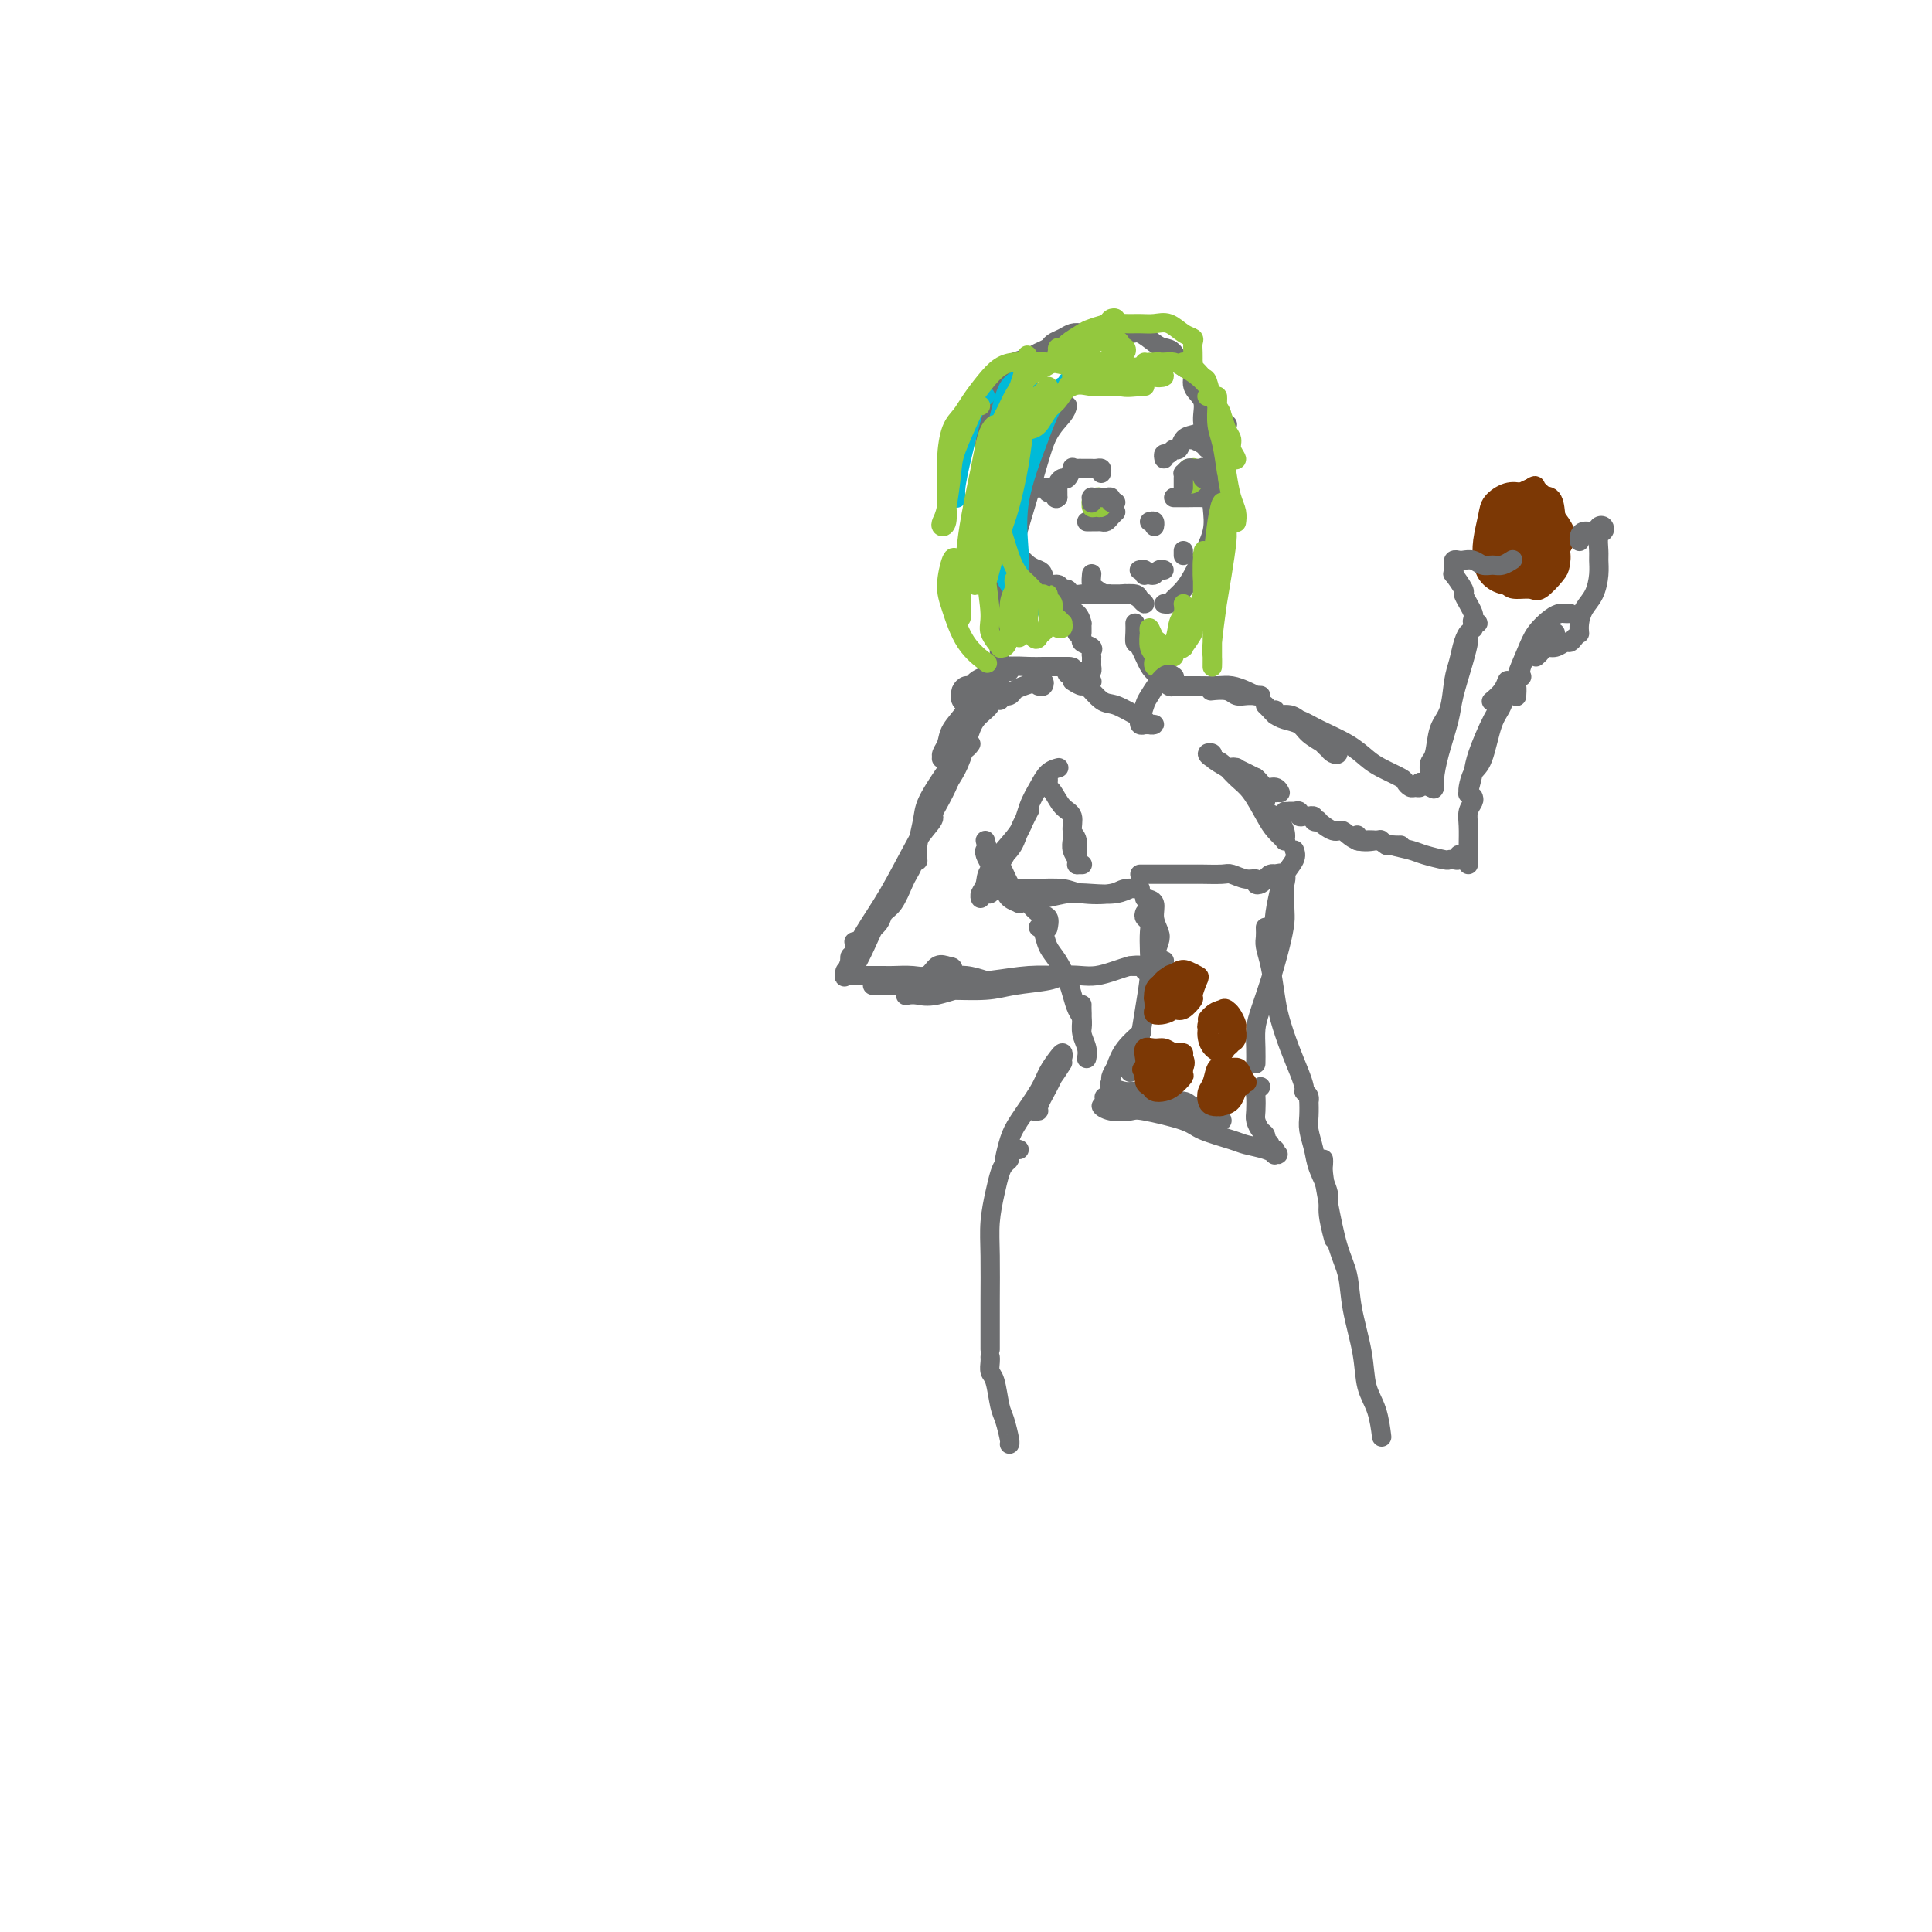<svg viewBox='0 0 400 400' version='1.1' xmlns='http://www.w3.org/2000/svg' xmlns:xlink='http://www.w3.org/1999/xlink'><g fill='none' stroke='#6D6E70' stroke-width='4' stroke-linecap='round' stroke-linejoin='round'><path d='M204,174c0.223,0.892 0.445,1.784 1,3c0.555,1.216 1.441,2.757 2,4c0.559,1.243 0.790,2.190 1,3c0.210,0.810 0.398,1.483 1,2c0.602,0.517 1.620,0.877 2,1c0.380,0.123 0.124,0.009 0,0c-0.124,-0.009 -0.117,0.086 0,0c0.117,-0.086 0.343,-0.353 0,-1c-0.343,-0.647 -1.255,-1.674 -2,-3c-0.745,-1.326 -1.321,-2.953 -2,-4c-0.679,-1.047 -1.460,-1.515 -2,-2c-0.540,-0.485 -0.839,-0.985 -1,-1c-0.161,-0.015 -0.184,0.457 0,1c0.184,0.543 0.577,1.158 1,2c0.423,0.842 0.877,1.912 2,3c1.123,1.088 2.914,2.194 4,3c1.086,0.806 1.468,1.313 2,2c0.532,0.687 1.215,1.555 2,2c0.785,0.445 1.673,0.466 2,1c0.327,0.534 0.093,1.581 0,2c-0.093,0.419 -0.047,0.209 0,0'/><path d='M215,192c0.356,0.146 0.711,0.293 1,1c0.289,0.707 0.511,1.975 1,3c0.489,1.025 1.245,1.807 2,3c0.755,1.193 1.509,2.796 2,4c0.491,1.204 0.720,2.007 1,3c0.280,0.993 0.611,2.175 1,3c0.389,0.825 0.836,1.293 1,2c0.164,0.707 0.044,1.652 0,2c-0.044,0.348 -0.013,0.099 0,0c0.013,-0.099 0.006,-0.050 0,0'/><path d='M224,208c-0.008,0.267 -0.016,0.534 0,1c0.016,0.466 0.057,1.130 0,2c-0.057,0.870 -0.211,1.944 0,3c0.211,1.056 0.788,2.092 1,3c0.212,0.908 0.061,1.688 0,2c-0.061,0.312 -0.030,0.156 0,0'/><path d='M261,164c0.411,0.367 0.821,0.735 1,1c0.179,0.265 0.125,0.429 0,1c-0.125,0.571 -0.321,1.550 0,2c0.321,0.450 1.159,0.371 2,1c0.841,0.629 1.683,1.967 2,3c0.317,1.033 0.108,1.762 0,2c-0.108,0.238 -0.115,-0.016 0,0c0.115,0.016 0.351,0.301 0,0c-0.351,-0.301 -1.291,-1.187 -2,-2c-0.709,-0.813 -1.187,-1.551 -2,-3c-0.813,-1.449 -1.960,-3.607 -3,-5c-1.040,-1.393 -1.973,-2.020 -3,-3c-1.027,-0.980 -2.148,-2.313 -3,-3c-0.852,-0.687 -1.435,-0.728 -2,-1c-0.565,-0.272 -1.113,-0.775 -1,-1c0.113,-0.225 0.886,-0.173 1,0c0.114,0.173 -0.432,0.467 0,1c0.432,0.533 1.842,1.305 3,2c1.158,0.695 2.063,1.312 3,2c0.937,0.688 1.905,1.448 3,2c1.095,0.552 2.316,0.895 3,1c0.684,0.105 0.833,-0.030 1,0c0.167,0.030 0.354,0.225 0,0c-0.354,-0.225 -1.248,-0.869 -2,-1c-0.752,-0.131 -1.360,0.252 -2,0c-0.640,-0.252 -1.312,-1.140 -2,-2c-0.688,-0.860 -1.394,-1.692 -2,-2c-0.606,-0.308 -1.113,-0.094 -1,0c0.113,0.094 0.845,0.066 1,0c0.155,-0.066 -0.266,-0.172 0,0c0.266,0.172 1.219,0.620 2,1c0.781,0.380 1.391,0.690 2,1'/><path d='M260,161c0.967,0.779 1.383,1.725 2,2c0.617,0.275 1.433,-0.122 2,0c0.567,0.122 0.883,0.764 1,1c0.117,0.236 0.033,0.068 0,0c-0.033,-0.068 -0.017,-0.034 0,0'/><path d='M268,176c0.204,0.564 0.407,1.128 0,2c-0.407,0.872 -1.426,2.052 -2,3c-0.574,0.948 -0.704,1.666 -1,3c-0.296,1.334 -0.760,3.285 -1,5c-0.240,1.715 -0.257,3.192 0,4c0.257,0.808 0.788,0.945 1,1c0.212,0.055 0.106,0.027 0,0'/><path d='M262,192c0.023,0.699 0.047,1.399 0,2c-0.047,0.601 -0.164,1.104 0,2c0.164,0.896 0.611,2.186 1,4c0.389,1.814 0.721,4.153 1,6c0.279,1.847 0.506,3.203 1,5c0.494,1.797 1.257,4.037 2,6c0.743,1.963 1.467,3.650 2,5c0.533,1.350 0.874,2.363 1,3c0.126,0.637 0.036,0.896 0,1c-0.036,0.104 -0.018,0.052 0,0'/><path d='M220,220c-0.639,1.011 -1.277,2.022 -2,3c-0.723,0.978 -1.530,1.922 -2,3c-0.470,1.078 -0.604,2.292 -1,3c-0.396,0.708 -1.056,0.912 -1,1c0.056,0.088 0.828,0.059 1,0c0.172,-0.059 -0.255,-0.150 0,-1c0.255,-0.850 1.191,-2.461 2,-4c0.809,-1.539 1.492,-3.006 2,-4c0.508,-0.994 0.840,-1.514 1,-2c0.160,-0.486 0.149,-0.937 0,-1c-0.149,-0.063 -0.435,0.264 -1,1c-0.565,0.736 -1.409,1.882 -2,3c-0.591,1.118 -0.929,2.209 -2,4c-1.071,1.791 -2.875,4.284 -4,6c-1.125,1.716 -1.569,2.656 -2,4c-0.431,1.344 -0.847,3.093 -1,4c-0.153,0.907 -0.044,0.974 0,1c0.044,0.026 0.022,0.013 0,0'/><path d='M211,238c-0.303,-0.088 -0.606,-0.177 -1,0c-0.394,0.177 -0.879,0.618 -1,1c-0.121,0.382 0.121,0.705 0,1c-0.121,0.295 -0.607,0.563 -1,1c-0.393,0.437 -0.694,1.042 -1,2c-0.306,0.958 -0.618,2.268 -1,4c-0.382,1.732 -0.834,3.887 -1,6c-0.166,2.113 -0.044,4.185 0,7c0.044,2.815 0.012,6.373 0,9c-0.012,2.627 -0.003,4.323 0,6c0.003,1.677 0.001,3.336 0,4c-0.001,0.664 -0.000,0.332 0,0'/><path d='M205,281c0.024,0.221 0.048,0.441 0,1c-0.048,0.559 -0.167,1.456 0,2c0.167,0.544 0.619,0.734 1,2c0.381,1.266 0.690,3.607 1,5c0.310,1.393 0.619,1.837 1,3c0.381,1.163 0.833,3.044 1,4c0.167,0.956 0.048,0.987 0,1c-0.048,0.013 -0.024,0.006 0,0'/><path d='M270,226c0.422,0.290 0.844,0.579 1,1c0.156,0.421 0.045,0.972 0,1c-0.045,0.028 -0.024,-0.469 0,0c0.024,0.469 0.053,1.903 0,3c-0.053,1.097 -0.187,1.855 0,3c0.187,1.145 0.695,2.675 1,4c0.305,1.325 0.408,2.443 1,4c0.592,1.557 1.674,3.551 2,5c0.326,1.449 -0.105,2.352 0,4c0.105,1.648 0.744,4.042 1,5c0.256,0.958 0.128,0.479 0,0'/><path d='M274,240c0.018,0.315 0.036,0.630 0,1c-0.036,0.370 -0.127,0.794 0,2c0.127,1.206 0.472,3.195 1,6c0.528,2.805 1.240,6.427 2,9c0.760,2.573 1.569,4.097 2,6c0.431,1.903 0.483,4.185 1,7c0.517,2.815 1.498,6.163 2,9c0.502,2.837 0.526,5.162 1,7c0.474,1.838 1.397,3.187 2,5c0.603,1.813 0.887,4.089 1,5c0.113,0.911 0.057,0.455 0,0'/><path d='M207,145c-0.893,-0.066 -1.786,-0.132 -2,0c-0.214,0.132 0.252,0.461 0,1c-0.252,0.539 -1.223,1.290 -2,2c-0.777,0.710 -1.361,1.381 -2,3c-0.639,1.619 -1.334,4.185 -2,6c-0.666,1.815 -1.302,2.878 -2,4c-0.698,1.122 -1.457,2.302 -2,3c-0.543,0.698 -0.869,0.914 -1,1c-0.131,0.086 -0.065,0.043 0,0'/><path d='M201,154c-0.360,0.499 -0.720,0.997 -1,1c-0.280,0.003 -0.480,-0.490 -1,0c-0.520,0.490 -1.358,1.961 -2,3c-0.642,1.039 -1.086,1.645 -2,3c-0.914,1.355 -2.297,3.459 -3,5c-0.703,1.541 -0.724,2.518 -1,4c-0.276,1.482 -0.806,3.469 -1,5c-0.194,1.531 -0.052,2.604 0,3c0.052,0.396 0.015,0.113 0,0c-0.015,-0.113 -0.007,-0.057 0,0'/><path d='M201,149c-0.219,0.814 -0.437,1.629 -1,3c-0.563,1.371 -1.470,3.299 -2,5c-0.530,1.701 -0.685,3.176 -2,6c-1.315,2.824 -3.792,6.999 -6,11c-2.208,4.001 -4.148,7.829 -6,11c-1.852,3.171 -3.616,5.684 -5,8c-1.384,2.316 -2.390,4.434 -3,6c-0.610,1.566 -0.826,2.581 -1,3c-0.174,0.419 -0.306,0.244 0,0c0.306,-0.244 1.049,-0.556 2,-2c0.951,-1.444 2.108,-4.019 3,-6c0.892,-1.981 1.517,-3.368 3,-6c1.483,-2.632 3.823,-6.509 5,-9c1.177,-2.491 1.192,-3.595 2,-5c0.808,-1.405 2.410,-3.109 3,-4c0.590,-0.891 0.169,-0.969 0,-1c-0.169,-0.031 -0.084,-0.016 0,0'/><path d='M181,204c-0.313,-0.008 -0.626,-0.017 0,0c0.626,0.017 2.190,0.058 3,0c0.810,-0.058 0.867,-0.215 2,0c1.133,0.215 3.343,0.801 5,1c1.657,0.199 2.761,0.011 5,0c2.239,-0.011 5.613,0.155 8,0c2.387,-0.155 3.785,-0.630 6,-1c2.215,-0.370 5.245,-0.635 7,-1c1.755,-0.365 2.233,-0.831 3,-1c0.767,-0.169 1.823,-0.042 2,0c0.177,0.042 -0.526,0.000 -1,0c-0.474,-0.000 -0.719,0.041 -2,0c-1.281,-0.041 -3.598,-0.165 -6,0c-2.402,0.165 -4.890,0.619 -8,1c-3.110,0.381 -6.842,0.690 -9,1c-2.158,0.310 -2.741,0.621 -4,1c-1.259,0.379 -3.192,0.825 -4,1c-0.808,0.175 -0.490,0.077 0,0c0.490,-0.077 1.151,-0.134 2,0c0.849,0.134 1.886,0.458 4,0c2.114,-0.458 5.304,-1.700 8,-2c2.696,-0.300 4.898,0.341 8,0c3.102,-0.341 7.102,-1.664 10,-2c2.898,-0.336 4.692,0.317 7,0c2.308,-0.317 5.128,-1.603 7,-2c1.872,-0.397 2.796,0.093 4,0c1.204,-0.093 2.687,-0.771 3,-1c0.313,-0.229 -0.545,-0.010 -1,0c-0.455,0.010 -0.507,-0.190 -1,0c-0.493,0.190 -1.427,0.768 -2,1c-0.573,0.232 -0.787,0.116 -1,0'/><path d='M236,200c-1.226,0.155 -1.792,0.042 -2,0c-0.208,-0.042 -0.060,-0.012 0,0c0.060,0.012 0.030,0.006 0,0'/><path d='M219,159c0.180,-0.046 0.360,-0.093 0,0c-0.360,0.093 -1.260,0.325 -2,1c-0.740,0.675 -1.322,1.794 -2,3c-0.678,1.206 -1.453,2.500 -2,4c-0.547,1.500 -0.865,3.207 -2,5c-1.135,1.793 -3.085,3.672 -4,5c-0.915,1.328 -0.794,2.104 -1,3c-0.206,0.896 -0.739,1.913 -1,2c-0.261,0.087 -0.249,-0.757 0,-1c0.249,-0.243 0.736,0.113 1,0c0.264,-0.113 0.305,-0.695 1,-2c0.695,-1.305 2.044,-3.334 3,-5c0.956,-1.666 1.517,-2.970 2,-4c0.483,-1.030 0.886,-1.785 1,-2c0.114,-0.215 -0.061,0.109 0,0c0.061,-0.109 0.357,-0.650 0,0c-0.357,0.650 -1.367,2.492 -2,4c-0.633,1.508 -0.887,2.681 -2,4c-1.113,1.319 -3.083,2.784 -4,4c-0.917,1.216 -0.782,2.181 -1,3c-0.218,0.819 -0.789,1.490 -1,2c-0.211,0.510 -0.060,0.860 0,1c0.060,0.140 0.030,0.070 0,0'/><path d='M204,185c-0.100,-0.030 -0.199,-0.060 0,0c0.199,0.060 0.697,0.211 1,0c0.303,-0.211 0.413,-0.785 1,-1c0.587,-0.215 1.652,-0.071 3,0c1.348,0.071 2.978,0.068 5,0c2.022,-0.068 4.435,-0.200 6,0c1.565,0.200 2.283,0.733 4,1c1.717,0.267 4.434,0.267 6,0c1.566,-0.267 1.982,-0.800 3,-1c1.018,-0.200 2.640,-0.067 3,0c0.360,0.067 -0.541,0.070 -1,0c-0.459,-0.070 -0.475,-0.211 -1,0c-0.525,0.211 -1.559,0.775 -3,1c-1.441,0.225 -3.290,0.113 -5,0c-1.710,-0.113 -3.281,-0.226 -5,0c-1.719,0.226 -3.584,0.793 -5,1c-1.416,0.207 -2.381,0.056 -3,0c-0.619,-0.056 -0.891,-0.016 -1,0c-0.109,0.016 -0.054,0.008 0,0'/><path d='M189,178c-0.025,-0.061 -0.051,-0.122 0,0c0.051,0.122 0.178,0.427 0,1c-0.178,0.573 -0.663,1.413 -1,2c-0.337,0.587 -0.528,0.921 -1,2c-0.472,1.079 -1.224,2.905 -2,4c-0.776,1.095 -1.574,1.460 -2,2c-0.426,0.540 -0.478,1.254 -1,2c-0.522,0.746 -1.513,1.524 -2,2c-0.487,0.476 -0.470,0.649 -1,1c-0.530,0.351 -1.606,0.881 -2,1c-0.394,0.119 -0.104,-0.174 0,0c0.104,0.174 0.024,0.815 0,1c-0.024,0.185 0.009,-0.087 0,0c-0.009,0.087 -0.059,0.534 0,1c0.059,0.466 0.226,0.952 0,1c-0.226,0.048 -0.846,-0.341 -1,0c-0.154,0.341 0.158,1.412 0,2c-0.158,0.588 -0.785,0.693 -1,1c-0.215,0.307 -0.017,0.814 0,1c0.017,0.186 -0.148,0.050 0,0c0.148,-0.050 0.610,-0.013 1,0c0.390,0.013 0.707,0.004 1,0c0.293,-0.004 0.560,-0.002 1,0c0.440,0.002 1.052,0.002 2,0c0.948,-0.002 2.232,-0.008 3,0c0.768,0.008 1.021,0.030 2,0c0.979,-0.030 2.685,-0.111 4,0c1.315,0.111 2.239,0.415 3,0c0.761,-0.415 1.360,-1.547 2,-2c0.640,-0.453 1.320,-0.226 2,0'/><path d='M196,200c2.996,0.254 -0.015,1.389 -2,2c-1.985,0.611 -2.945,0.700 -4,1c-1.055,0.300 -2.205,0.813 -3,1c-0.795,0.187 -1.233,0.047 -2,0c-0.767,-0.047 -1.861,-0.002 -2,0c-0.139,0.002 0.679,-0.038 1,0c0.321,0.038 0.147,0.153 1,0c0.853,-0.153 2.734,-0.574 4,-1c1.266,-0.426 1.916,-0.857 3,-1c1.084,-0.143 2.603,0.000 4,0c1.397,-0.000 2.674,-0.144 4,0c1.326,0.144 2.703,0.577 4,1c1.297,0.423 2.513,0.835 3,1c0.487,0.165 0.243,0.082 0,0'/><path d='M251,143c-0.292,0.030 -0.583,0.061 0,0c0.583,-0.061 2.042,-0.212 3,0c0.958,0.212 1.415,0.789 2,1c0.585,0.211 1.296,0.057 2,0c0.704,-0.057 1.399,-0.018 2,0c0.601,0.018 1.108,0.015 1,0c-0.108,-0.015 -0.832,-0.043 -1,0c-0.168,0.043 0.219,0.155 0,0c-0.219,-0.155 -1.043,-0.577 -2,-1c-0.957,-0.423 -2.048,-0.845 -3,-1c-0.952,-0.155 -1.765,-0.041 -3,0c-1.235,0.041 -2.892,0.011 -4,0c-1.108,-0.011 -1.668,-0.003 -2,0c-0.332,0.003 -0.435,0.001 -1,0c-0.565,-0.001 -1.590,-0.000 -2,0c-0.410,0.000 -0.205,0.000 0,0'/><path d='M215,142c0.387,0.115 0.774,0.230 1,0c0.226,-0.230 0.292,-0.805 0,-1c-0.292,-0.195 -0.942,-0.010 -1,0c-0.058,0.010 0.476,-0.155 0,0c-0.476,0.155 -1.963,0.629 -3,1c-1.037,0.371 -1.624,0.638 -2,1c-0.376,0.362 -0.540,0.819 -1,1c-0.460,0.181 -1.217,0.087 -2,0c-0.783,-0.087 -1.591,-0.167 -2,0c-0.409,0.167 -0.420,0.581 -1,1c-0.580,0.419 -1.728,0.842 -2,1c-0.272,0.158 0.334,0.053 0,0c-0.334,-0.053 -1.606,-0.052 -2,0c-0.394,0.052 0.090,0.155 0,0c-0.090,-0.155 -0.753,-0.567 -1,-1c-0.247,-0.433 -0.077,-0.886 0,-1c0.077,-0.114 0.062,0.110 0,0c-0.062,-0.110 -0.169,-0.554 0,-1c0.169,-0.446 0.616,-0.893 1,-1c0.384,-0.107 0.706,0.125 1,0c0.294,-0.125 0.561,-0.608 1,-1c0.439,-0.392 1.051,-0.694 2,-1c0.949,-0.306 2.237,-0.618 3,-1c0.763,-0.382 1.002,-0.834 2,-1c0.998,-0.166 2.753,-0.044 4,0c1.247,0.044 1.984,0.012 3,0c1.016,-0.012 2.312,-0.003 3,0c0.688,0.003 0.768,0.001 1,0c0.232,-0.001 0.616,-0.000 1,0'/><path d='M221,138c2.139,0.011 0.485,0.538 0,1c-0.485,0.462 0.199,0.860 1,1c0.801,0.140 1.717,0.024 2,0c0.283,-0.024 -0.069,0.045 0,0c0.069,-0.045 0.557,-0.204 1,0c0.443,0.204 0.841,0.773 1,1c0.159,0.227 0.080,0.114 0,0'/><path d='M209,139c-0.023,-0.429 -0.047,-0.858 0,-1c0.047,-0.142 0.164,0.003 0,0c-0.164,-0.003 -0.611,-0.154 -1,0c-0.389,0.154 -0.722,0.613 -1,1c-0.278,0.387 -0.502,0.701 -1,1c-0.498,0.299 -1.271,0.583 -2,1c-0.729,0.417 -1.415,0.966 -2,2c-0.585,1.034 -1.071,2.554 -2,4c-0.929,1.446 -2.303,2.818 -3,4c-0.697,1.182 -0.719,2.173 -1,3c-0.281,0.827 -0.821,1.490 -1,2c-0.179,0.510 0.004,0.869 0,1c-0.004,0.131 -0.193,0.035 0,0c0.193,-0.035 0.770,-0.010 1,0c0.230,0.010 0.115,0.005 0,0'/><path d='M224,139c-0.083,0.009 -0.166,0.017 0,0c0.166,-0.017 0.580,-0.060 1,0c0.420,0.060 0.844,0.222 1,0c0.156,-0.222 0.042,-0.829 0,-1c-0.042,-0.171 -0.012,0.095 0,0c0.012,-0.095 0.005,-0.550 0,-1c-0.005,-0.450 -0.009,-0.894 0,-1c0.009,-0.106 0.032,0.127 0,0c-0.032,-0.127 -0.117,-0.612 0,-1c0.117,-0.388 0.438,-0.677 0,-1c-0.438,-0.323 -1.634,-0.679 -2,-1c-0.366,-0.321 0.098,-0.608 0,-1c-0.098,-0.392 -0.758,-0.889 -1,-1c-0.242,-0.111 -0.065,0.162 0,0c0.065,-0.162 0.019,-0.761 0,-1c-0.019,-0.239 -0.009,-0.120 0,0'/><path d='M224,131c0.003,-0.295 0.007,-0.590 0,-1c-0.007,-0.410 -0.024,-0.936 0,-1c0.024,-0.064 0.090,0.334 0,0c-0.090,-0.334 -0.336,-1.400 -1,-2c-0.664,-0.600 -1.747,-0.735 -2,-1c-0.253,-0.265 0.324,-0.659 0,-1c-0.324,-0.341 -1.549,-0.630 -2,-1c-0.451,-0.370 -0.129,-0.820 0,-1c0.129,-0.180 0.064,-0.090 0,0'/><path d='M235,129c0.017,0.620 0.035,1.240 0,2c-0.035,0.760 -0.122,1.661 0,2c0.122,0.339 0.453,0.115 1,1c0.547,0.885 1.310,2.878 2,4c0.690,1.122 1.309,1.373 2,2c0.691,0.627 1.455,1.630 2,2c0.545,0.370 0.870,0.106 1,0c0.130,-0.106 0.065,-0.053 0,0'/><path d='M229,123c0.504,0.000 1.008,0.000 1,0c-0.008,-0.000 -0.527,-0.000 -1,0c-0.473,0.000 -0.901,0.000 -1,0c-0.099,-0.000 0.129,-0.000 0,0c-0.129,0.000 -0.616,0.001 -1,0c-0.384,-0.001 -0.666,-0.004 -1,0c-0.334,0.004 -0.720,0.016 -1,0c-0.280,-0.016 -0.455,-0.061 -1,0c-0.545,0.061 -1.459,0.228 -2,0c-0.541,-0.228 -0.708,-0.853 -1,-1c-0.292,-0.147 -0.707,0.182 -1,0c-0.293,-0.182 -0.462,-0.874 -1,-1c-0.538,-0.126 -1.443,0.314 -2,0c-0.557,-0.314 -0.765,-1.381 -1,-2c-0.235,-0.619 -0.495,-0.788 -1,-1c-0.505,-0.212 -1.254,-0.465 -2,-1c-0.746,-0.535 -1.490,-1.351 -2,-2c-0.510,-0.649 -0.785,-1.131 -1,-2c-0.215,-0.869 -0.369,-2.124 -1,-3c-0.631,-0.876 -1.737,-1.373 -2,-2c-0.263,-0.627 0.318,-1.386 0,-2c-0.318,-0.614 -1.535,-1.085 -2,-2c-0.465,-0.915 -0.177,-2.276 0,-3c0.177,-0.724 0.243,-0.813 0,-2c-0.243,-1.187 -0.796,-3.474 -1,-5c-0.204,-1.526 -0.058,-2.293 0,-3c0.058,-0.707 0.029,-1.353 0,-2'/><path d='M204,89c-0.157,-2.757 -0.048,-2.148 0,-2c0.048,0.148 0.035,-0.165 0,-1c-0.035,-0.835 -0.093,-2.192 0,-3c0.093,-0.808 0.338,-1.067 1,-2c0.662,-0.933 1.742,-2.540 2,-3c0.258,-0.460 -0.307,0.228 0,0c0.307,-0.228 1.487,-1.370 2,-2c0.513,-0.630 0.360,-0.746 1,-1c0.640,-0.254 2.072,-0.645 3,-1c0.928,-0.355 1.351,-0.673 2,-1c0.649,-0.327 1.525,-0.662 2,-1c0.475,-0.338 0.550,-0.678 1,-1c0.450,-0.322 1.275,-0.626 2,-1c0.725,-0.374 1.349,-0.818 2,-1c0.651,-0.182 1.329,-0.103 2,0c0.671,0.103 1.335,0.228 2,0c0.665,-0.228 1.332,-0.809 2,-1c0.668,-0.191 1.337,0.008 2,0c0.663,-0.008 1.318,-0.223 2,0c0.682,0.223 1.390,0.884 2,1c0.610,0.116 1.121,-0.312 2,0c0.879,0.312 2.124,1.363 3,2c0.876,0.637 1.381,0.859 2,1c0.619,0.141 1.350,0.200 2,1c0.650,0.800 1.217,2.342 2,3c0.783,0.658 1.782,0.434 2,1c0.218,0.566 -0.345,1.922 0,3c0.345,1.078 1.598,1.876 2,3c0.402,1.124 -0.046,2.572 0,4c0.046,1.428 0.584,2.837 1,4c0.416,1.163 0.708,2.082 1,3'/><path d='M251,94c1.244,4.368 0.356,4.787 0,6c-0.356,1.213 -0.178,3.221 0,5c0.178,1.779 0.356,3.331 0,5c-0.356,1.669 -1.247,3.456 -2,5c-0.753,1.544 -1.368,2.844 -2,4c-0.632,1.156 -1.280,2.166 -2,3c-0.720,0.834 -1.513,1.492 -2,2c-0.487,0.508 -0.670,0.868 -1,1c-0.330,0.132 -0.809,0.038 -1,0c-0.191,-0.038 -0.096,-0.019 0,0'/><path d='M231,123c0.247,0.021 0.493,0.041 1,0c0.507,-0.041 1.273,-0.144 2,0c0.727,0.144 1.415,0.536 2,1c0.585,0.464 1.066,1.000 1,1c-0.066,0.000 -0.681,-0.536 -1,-1c-0.319,-0.464 -0.344,-0.856 -1,-1c-0.656,-0.144 -1.943,-0.038 -3,0c-1.057,0.038 -1.885,0.010 -3,0c-1.115,-0.010 -2.517,-0.003 -3,0c-0.483,0.003 -0.046,0.001 0,0c0.046,-0.001 -0.298,-0.000 0,0c0.298,0.000 1.238,0.000 2,0c0.762,-0.000 1.345,-0.000 2,0c0.655,0.000 1.381,0.001 2,0c0.619,-0.001 1.130,-0.004 1,0c-0.130,0.004 -0.900,0.013 -1,0c-0.100,-0.013 0.471,-0.049 0,0c-0.471,0.049 -1.982,0.185 -3,0c-1.018,-0.185 -1.541,-0.689 -2,-1c-0.459,-0.311 -0.854,-0.430 -1,-1c-0.146,-0.570 -0.042,-1.591 0,-2c0.042,-0.409 0.021,-0.204 0,0'/><path d='M262,146c0.348,0.335 0.697,0.670 1,1c0.303,0.330 0.561,0.656 1,1c0.439,0.344 1.059,0.708 2,1c0.941,0.292 2.202,0.513 3,1c0.798,0.487 1.133,1.242 2,2c0.867,0.758 2.268,1.519 3,2c0.732,0.481 0.796,0.680 1,1c0.204,0.320 0.547,0.760 1,1c0.453,0.240 1.016,0.279 1,0c-0.016,-0.279 -0.611,-0.878 -1,-1c-0.389,-0.122 -0.571,0.231 -1,0c-0.429,-0.231 -1.106,-1.048 -2,-2c-0.894,-0.952 -2.005,-2.041 -3,-3c-0.995,-0.959 -1.874,-1.788 -3,-2c-1.126,-0.212 -2.500,0.194 -3,0c-0.500,-0.194 -0.128,-0.989 0,-1c0.128,-0.011 0.011,0.762 0,1c-0.011,0.238 0.083,-0.060 1,0c0.917,0.060 2.656,0.477 4,1c1.344,0.523 2.294,1.152 4,2c1.706,0.848 4.169,1.915 6,3c1.831,1.085 3.029,2.190 4,3c0.971,0.810 1.713,1.327 3,2c1.287,0.673 3.119,1.502 4,2c0.881,0.498 0.811,0.667 1,1c0.189,0.333 0.638,0.832 1,1c0.362,0.168 0.636,0.007 1,0c0.364,-0.007 0.818,0.141 1,0c0.182,-0.141 0.091,-0.570 0,-1'/><path d='M294,162c5.000,2.333 2.500,1.167 0,0'/><path d='M296,161c0.026,-0.222 0.052,-0.444 0,-1c-0.052,-0.556 -0.183,-1.447 0,-2c0.183,-0.553 0.679,-0.769 1,-2c0.321,-1.231 0.467,-3.477 1,-5c0.533,-1.523 1.453,-2.322 2,-4c0.547,-1.678 0.721,-4.236 1,-6c0.279,-1.764 0.664,-2.734 1,-4c0.336,-1.266 0.624,-2.828 1,-4c0.376,-1.172 0.840,-1.955 1,-2c0.160,-0.045 0.016,0.649 0,1c-0.016,0.351 0.094,0.361 0,1c-0.094,0.639 -0.393,1.907 -1,4c-0.607,2.093 -1.522,5.009 -2,7c-0.478,1.991 -0.520,3.056 -1,5c-0.480,1.944 -1.397,4.769 -2,7c-0.603,2.231 -0.893,3.870 -1,5c-0.107,1.130 -0.031,1.751 0,2c0.031,0.249 0.015,0.124 0,0'/><path d='M314,140c-0.591,1.313 -1.181,2.626 -2,4c-0.819,1.374 -1.866,2.809 -3,5c-1.134,2.191 -2.356,5.137 -3,7c-0.644,1.863 -0.709,2.642 -1,4c-0.291,1.358 -0.808,3.296 -1,4c-0.192,0.704 -0.060,0.173 0,0c0.060,-0.173 0.046,0.011 0,0c-0.046,-0.011 -0.125,-0.217 0,-1c0.125,-0.783 0.454,-2.143 1,-3c0.546,-0.857 1.310,-1.212 2,-3c0.690,-1.788 1.308,-5.009 2,-7c0.692,-1.991 1.460,-2.750 2,-4c0.540,-1.250 0.852,-2.990 1,-4c0.148,-1.010 0.132,-1.291 0,-1c-0.132,0.291 -0.382,1.155 -1,2c-0.618,0.845 -1.605,1.670 -2,2c-0.395,0.330 -0.197,0.165 0,0'/><path d='M305,165c0.113,0.259 0.226,0.517 0,1c-0.226,0.483 -0.793,1.190 -1,2c-0.207,0.810 -0.056,1.723 0,3c0.056,1.277 0.015,2.917 0,4c-0.015,1.083 -0.004,1.610 0,2c0.004,0.390 0.001,0.643 0,1c-0.001,0.357 -0.000,0.816 0,1c0.000,0.184 0.000,0.092 0,0'/><path d='M303,177c0.119,0.030 0.238,0.060 0,0c-0.238,-0.060 -0.835,-0.212 -1,0c-0.165,0.212 0.100,0.786 0,1c-0.100,0.214 -0.567,0.068 -1,0c-0.433,-0.068 -0.833,-0.060 -1,0c-0.167,0.060 -0.102,0.170 -1,0c-0.898,-0.170 -2.759,-0.620 -4,-1c-1.241,-0.380 -1.863,-0.689 -3,-1c-1.137,-0.311 -2.788,-0.623 -4,-1c-1.212,-0.377 -1.985,-0.819 -3,-1c-1.015,-0.181 -2.272,-0.101 -3,0c-0.728,0.101 -0.927,0.223 -1,0c-0.073,-0.223 -0.020,-0.791 0,-1c0.020,-0.209 0.006,-0.060 0,0c-0.006,0.060 -0.003,0.030 0,0'/><path d='M290,175c-0.332,0.008 -0.664,0.016 -1,0c-0.336,-0.016 -0.677,-0.055 -1,0c-0.323,0.055 -0.629,0.203 -1,0c-0.371,-0.203 -0.808,-0.756 -1,-1c-0.192,-0.244 -0.140,-0.178 -1,0c-0.860,0.178 -2.632,0.468 -4,0c-1.368,-0.468 -2.332,-1.694 -3,-2c-0.668,-0.306 -1.039,0.306 -2,0c-0.961,-0.306 -2.510,-1.532 -3,-2c-0.490,-0.468 0.080,-0.178 0,0c-0.080,0.178 -0.809,0.244 -1,0c-0.191,-0.244 0.155,-0.796 0,-1c-0.155,-0.204 -0.811,-0.058 -1,0c-0.189,0.058 0.090,0.030 0,0c-0.090,-0.030 -0.548,-0.061 -1,0c-0.452,0.061 -0.896,0.212 -1,0c-0.104,-0.212 0.133,-0.789 0,-1c-0.133,-0.211 -0.634,-0.057 -1,0c-0.366,0.057 -0.595,0.015 -1,0c-0.405,-0.015 -0.985,-0.004 -1,0c-0.015,0.004 0.534,0.001 1,0c0.466,-0.001 0.847,-0.000 1,0c0.153,0.000 0.076,0.000 0,0'/></g>
<g fill='none' stroke='#7C3805' stroke-width='4' stroke-linecap='round' stroke-linejoin='round'><path d='M311,110c0.005,-0.186 0.009,-0.373 0,0c-0.009,0.373 -0.032,1.304 0,2c0.032,0.696 0.120,1.157 0,2c-0.120,0.843 -0.447,2.068 0,3c0.447,0.932 1.668,1.572 2,2c0.332,0.428 -0.223,0.646 0,1c0.223,0.354 1.225,0.845 2,1c0.775,0.155 1.321,-0.025 2,0c0.679,0.025 1.489,0.256 2,0c0.511,-0.256 0.722,-0.999 1,-2c0.278,-1.001 0.622,-2.260 1,-3c0.378,-0.740 0.789,-0.962 1,-2c0.211,-1.038 0.223,-2.891 0,-4c-0.223,-1.109 -0.680,-1.473 -1,-2c-0.320,-0.527 -0.504,-1.217 -1,-2c-0.496,-0.783 -1.303,-1.661 -2,-2c-0.697,-0.339 -1.283,-0.141 -2,0c-0.717,0.141 -1.565,0.223 -2,0c-0.435,-0.223 -0.457,-0.752 -1,0c-0.543,0.752 -1.607,2.786 -2,4c-0.393,1.214 -0.114,1.607 0,3c0.114,1.393 0.065,3.784 0,5c-0.065,1.216 -0.146,1.257 0,2c0.146,0.743 0.519,2.189 1,3c0.481,0.811 1.071,0.986 2,1c0.929,0.014 2.198,-0.135 3,0c0.802,0.135 1.138,0.553 2,0c0.862,-0.553 2.252,-2.076 3,-3c0.748,-0.924 0.855,-1.249 1,-2c0.145,-0.751 0.327,-1.929 0,-3c-0.327,-1.071 -1.164,-2.036 -2,-3'/><path d='M321,111c-0.528,-1.586 -1.349,-1.552 -2,-2c-0.651,-0.448 -1.131,-1.379 -2,-2c-0.869,-0.621 -2.128,-0.933 -3,-1c-0.872,-0.067 -1.358,0.111 -2,0c-0.642,-0.111 -1.439,-0.510 -2,0c-0.561,0.510 -0.886,1.929 -1,3c-0.114,1.071 -0.015,1.792 0,3c0.015,1.208 -0.052,2.902 0,4c0.052,1.098 0.223,1.600 1,2c0.777,0.400 2.161,0.698 3,1c0.839,0.302 1.132,0.608 2,0c0.868,-0.608 2.311,-2.131 3,-3c0.689,-0.869 0.624,-1.084 1,-2c0.376,-0.916 1.192,-2.534 1,-4c-0.192,-1.466 -1.393,-2.779 -2,-4c-0.607,-1.221 -0.621,-2.348 -1,-3c-0.379,-0.652 -1.125,-0.828 -2,-1c-0.875,-0.172 -1.881,-0.338 -3,0c-1.119,0.338 -2.351,1.182 -3,2c-0.649,0.818 -0.716,1.610 -1,3c-0.284,1.390 -0.785,3.379 -1,5c-0.215,1.621 -0.145,2.875 0,4c0.145,1.125 0.364,2.121 1,3c0.636,0.879 1.691,1.641 3,2c1.309,0.359 2.874,0.316 4,0c1.126,-0.316 1.812,-0.904 3,-2c1.188,-1.096 2.876,-2.700 4,-4c1.124,-1.300 1.683,-2.297 2,-3c0.317,-0.703 0.393,-1.112 0,-2c-0.393,-0.888 -1.255,-2.254 -2,-3c-0.745,-0.746 -1.372,-0.873 -2,-1'/><path d='M320,106c-0.947,-1.305 -1.315,-1.566 -2,-2c-0.685,-0.434 -1.687,-1.040 -3,-1c-1.313,0.040 -2.938,0.727 -4,1c-1.062,0.273 -1.561,0.132 -2,1c-0.439,0.868 -0.816,2.744 -1,4c-0.184,1.256 -0.173,1.893 0,3c0.173,1.107 0.508,2.684 1,4c0.492,1.316 1.139,2.372 2,3c0.861,0.628 1.934,0.827 3,1c1.066,0.173 2.126,0.321 3,0c0.874,-0.321 1.563,-1.109 2,-2c0.437,-0.891 0.624,-1.884 1,-3c0.376,-1.116 0.942,-2.353 1,-4c0.058,-1.647 -0.391,-3.702 -1,-5c-0.609,-1.298 -1.378,-1.837 -2,-2c-0.622,-0.163 -1.095,0.050 -2,0c-0.905,-0.050 -2.240,-0.361 -3,0c-0.760,0.361 -0.943,1.396 -1,2c-0.057,0.604 0.014,0.776 0,2c-0.014,1.224 -0.112,3.498 0,5c0.112,1.502 0.436,2.231 1,3c0.564,0.769 1.370,1.576 2,2c0.630,0.424 1.083,0.463 2,0c0.917,-0.463 2.297,-1.427 3,-2c0.703,-0.573 0.729,-0.753 1,-2c0.271,-1.247 0.788,-3.561 1,-5c0.212,-1.439 0.117,-2.001 0,-3c-0.117,-0.999 -0.258,-2.433 -1,-3c-0.742,-0.567 -2.084,-0.268 -3,0c-0.916,0.268 -1.404,0.505 -2,1c-0.596,0.495 -1.298,1.247 -2,2'/><path d='M314,106c-1.322,1.160 -1.126,2.561 -1,4c0.126,1.439 0.184,2.915 0,4c-0.184,1.085 -0.610,1.779 0,2c0.610,0.221 2.255,-0.031 3,0c0.745,0.031 0.589,0.344 1,0c0.411,-0.344 1.389,-1.347 2,-2c0.611,-0.653 0.854,-0.958 1,-2c0.146,-1.042 0.194,-2.821 0,-4c-0.194,-1.179 -0.630,-1.756 -1,-2c-0.370,-0.244 -0.675,-0.153 -1,0c-0.325,0.153 -0.669,0.367 -1,1c-0.331,0.633 -0.649,1.684 -1,3c-0.351,1.316 -0.735,2.897 -1,4c-0.265,1.103 -0.411,1.727 0,2c0.411,0.273 1.379,0.196 2,0c0.621,-0.196 0.896,-0.511 1,-1c0.104,-0.489 0.036,-1.154 0,-2c-0.036,-0.846 -0.040,-1.874 0,-3c0.040,-1.126 0.123,-2.350 0,-3c-0.123,-0.650 -0.454,-0.725 -1,-1c-0.546,-0.275 -1.307,-0.751 -2,-1c-0.693,-0.249 -1.317,-0.269 -2,0c-0.683,0.269 -1.423,0.829 -2,1c-0.577,0.171 -0.989,-0.048 -1,0c-0.011,0.048 0.381,0.364 1,0c0.619,-0.364 1.465,-1.407 2,-2c0.535,-0.593 0.759,-0.737 1,-1c0.241,-0.263 0.497,-0.647 1,-1c0.503,-0.353 1.251,-0.677 2,-1'/><path d='M317,101c1.110,-0.808 0.886,-0.327 1,0c0.114,0.327 0.566,0.500 1,1c0.434,0.500 0.848,1.327 1,2c0.152,0.673 0.041,1.192 0,2c-0.041,0.808 -0.011,1.906 0,3c0.011,1.094 0.003,2.184 0,3c-0.003,0.816 -0.001,1.358 0,2c0.001,0.642 0.000,1.385 0,2c-0.000,0.615 -0.000,1.103 0,1c0.000,-0.103 0.000,-0.798 0,-1c-0.000,-0.202 -0.000,0.090 0,0c0.000,-0.090 0.000,-0.563 0,-1c-0.000,-0.437 -0.000,-0.839 0,-1c0.000,-0.161 0.000,-0.080 0,0'/></g>
<g fill='none' stroke='#6D6E70' stroke-width='4' stroke-linecap='round' stroke-linejoin='round'><path d='M237,186c0.874,0.162 1.748,0.325 2,1c0.252,0.675 -0.117,1.863 0,3c0.117,1.137 0.721,2.224 1,3c0.279,0.776 0.232,1.241 0,2c-0.232,0.759 -0.650,1.812 -1,3c-0.350,1.188 -0.633,2.512 -1,3c-0.367,0.488 -0.819,0.139 -1,0c-0.181,-0.139 -0.090,-0.070 0,0'/><path d='M237,189c-0.113,0.345 -0.226,0.690 0,1c0.226,0.310 0.790,0.584 1,1c0.210,0.416 0.067,0.974 0,2c-0.067,1.026 -0.059,2.519 0,4c0.059,1.481 0.170,2.949 0,5c-0.170,2.051 -0.620,4.684 -1,7c-0.380,2.316 -0.690,4.316 -1,6c-0.310,1.684 -0.619,3.054 -1,4c-0.381,0.946 -0.834,1.470 -1,2c-0.166,0.530 -0.045,1.066 0,1c0.045,-0.066 0.013,-0.733 0,-1c-0.013,-0.267 -0.006,-0.133 0,0'/><path d='M236,181c0.680,-0.000 1.359,-0.000 2,0c0.641,0.000 1.243,0.000 2,0c0.757,-0.000 1.668,-0.001 3,0c1.332,0.001 3.084,0.004 4,0c0.916,-0.004 0.996,-0.016 2,0c1.004,0.016 2.934,0.060 4,0c1.066,-0.060 1.269,-0.226 2,0c0.731,0.226 1.989,0.842 3,1c1.011,0.158 1.776,-0.144 2,0c0.224,0.144 -0.093,0.732 0,1c0.093,0.268 0.597,0.216 1,0c0.403,-0.216 0.704,-0.596 1,-1c0.296,-0.404 0.587,-0.833 1,-1c0.413,-0.167 0.948,-0.073 1,0c0.052,0.073 -0.378,0.124 0,0c0.378,-0.124 1.566,-0.421 2,0c0.434,0.421 0.114,1.562 0,2c-0.114,0.438 -0.022,0.173 0,1c0.022,0.827 -0.025,2.745 0,4c0.025,1.255 0.122,1.847 0,3c-0.122,1.153 -0.464,2.867 -1,5c-0.536,2.133 -1.268,4.684 -2,7c-0.732,2.316 -1.464,4.397 -2,6c-0.536,1.603 -0.876,2.729 -1,4c-0.124,1.271 -0.033,2.688 0,4c0.033,1.312 0.010,2.518 0,3c-0.010,0.482 -0.005,0.241 0,0'/><path d='M261,225c-0.421,0.388 -0.842,0.776 -1,1c-0.158,0.224 -0.053,0.283 0,1c0.053,0.717 0.053,2.091 0,3c-0.053,0.909 -0.159,1.353 0,2c0.159,0.647 0.582,1.497 1,2c0.418,0.503 0.829,0.661 1,1c0.171,0.339 0.102,0.860 0,1c-0.102,0.140 -0.237,-0.102 0,0c0.237,0.102 0.847,0.549 1,1c0.153,0.451 -0.150,0.905 0,1c0.150,0.095 0.754,-0.171 1,0c0.246,0.171 0.134,0.779 0,1c-0.134,0.221 -0.288,0.056 0,0c0.288,-0.056 1.020,-0.004 1,0c-0.020,0.004 -0.792,-0.039 -1,0c-0.208,0.039 0.148,0.162 0,0c-0.148,-0.162 -0.800,-0.609 -2,-1c-1.200,-0.391 -2.948,-0.725 -4,-1c-1.052,-0.275 -1.406,-0.491 -3,-1c-1.594,-0.509 -4.426,-1.312 -6,-2c-1.574,-0.688 -1.890,-1.260 -4,-2c-2.110,-0.740 -6.012,-1.647 -8,-2c-1.988,-0.353 -2.060,-0.151 -3,0c-0.940,0.151 -2.746,0.250 -4,0c-1.254,-0.250 -1.955,-0.851 -2,-1c-0.045,-0.149 0.565,0.152 1,0c0.435,-0.152 0.696,-0.758 1,-1c0.304,-0.242 0.652,-0.121 1,0'/><path d='M231,228c-5.073,-1.702 -0.756,-0.456 1,0c1.756,0.456 0.949,0.122 1,0c0.051,-0.122 0.959,-0.032 1,0c0.041,0.032 -0.785,0.008 -1,0c-0.215,-0.008 0.180,0.002 0,0c-0.180,-0.002 -0.934,-0.015 -1,0c-0.066,0.015 0.555,0.060 1,0c0.445,-0.060 0.715,-0.223 1,0c0.285,0.223 0.584,0.834 1,1c0.416,0.166 0.950,-0.113 2,0c1.050,0.113 2.616,0.620 4,1c1.384,0.380 2.588,0.635 4,1c1.412,0.365 3.033,0.841 4,1c0.967,0.159 1.278,0.001 2,0c0.722,-0.001 1.853,0.153 2,0c0.147,-0.153 -0.691,-0.615 -1,-1c-0.309,-0.385 -0.088,-0.694 -1,-1c-0.912,-0.306 -2.958,-0.608 -4,-1c-1.042,-0.392 -1.078,-0.875 -2,-1c-0.922,-0.125 -2.728,0.107 -4,0c-1.272,-0.107 -2.011,-0.554 -3,-1c-0.989,-0.446 -2.227,-0.892 -3,-1c-0.773,-0.108 -1.080,0.123 -2,0c-0.920,-0.123 -2.453,-0.600 -3,-1c-0.547,-0.400 -0.109,-0.723 0,-1c0.109,-0.277 -0.112,-0.508 0,-1c0.112,-0.492 0.556,-1.246 1,-2'/><path d='M231,221c0.429,-1.345 1.000,-2.708 2,-4c1.000,-1.292 2.429,-2.512 3,-3c0.571,-0.488 0.286,-0.244 0,0'/></g>
<g fill='none' stroke='#7C3805' stroke-width='4' stroke-linecap='round' stroke-linejoin='round'><path d='M243,219c-0.023,0.000 -0.045,0.000 0,0c0.045,-0.000 0.158,-0.001 0,0c-0.158,0.001 -0.586,0.003 -1,0c-0.414,-0.003 -0.815,-0.012 -1,0c-0.185,0.012 -0.154,0.044 0,0c0.154,-0.044 0.431,-0.166 0,0c-0.431,0.166 -1.569,0.620 -2,1c-0.431,0.380 -0.156,0.687 0,1c0.156,0.313 0.193,0.632 0,1c-0.193,0.368 -0.614,0.785 0,1c0.614,0.215 2.264,0.227 3,0c0.736,-0.227 0.559,-0.692 1,-1c0.441,-0.308 1.500,-0.460 2,-1c0.500,-0.540 0.442,-1.467 0,-2c-0.442,-0.533 -1.267,-0.672 -2,-1c-0.733,-0.328 -1.373,-0.843 -2,-1c-0.627,-0.157 -1.241,0.046 -2,0c-0.759,-0.046 -1.664,-0.339 -2,0c-0.336,0.339 -0.102,1.310 0,2c0.102,0.690 0.072,1.100 0,2c-0.072,0.900 -0.186,2.292 0,3c0.186,0.708 0.670,0.732 1,1c0.330,0.268 0.505,0.779 1,1c0.495,0.221 1.311,0.153 2,0c0.689,-0.153 1.250,-0.391 2,-1c0.750,-0.609 1.687,-1.588 2,-2c0.313,-0.412 0.001,-0.255 0,-1c-0.001,-0.745 0.309,-2.390 0,-3c-0.309,-0.610 -1.238,-0.184 -2,0c-0.762,0.184 -1.359,0.126 -2,0c-0.641,-0.126 -1.326,-0.322 -2,0c-0.674,0.322 -1.337,1.161 -2,2'/><path d='M237,221c-1.215,0.473 -0.251,0.657 0,1c0.251,0.343 -0.210,0.846 0,1c0.210,0.154 1.091,-0.039 2,0c0.909,0.039 1.848,0.312 3,0c1.152,-0.312 2.519,-1.208 3,-2c0.481,-0.792 0.077,-1.478 0,-2c-0.077,-0.522 0.172,-0.878 0,-1c-0.172,-0.122 -0.764,-0.008 -2,0c-1.236,0.008 -3.116,-0.089 -4,0c-0.884,0.089 -0.773,0.364 -1,1c-0.227,0.636 -0.792,1.633 -1,2c-0.208,0.367 -0.059,0.105 0,0c0.059,-0.105 0.030,-0.052 0,0'/><path d='M254,212c-0.000,0.399 -0.000,0.798 0,1c0.000,0.202 0.001,0.208 0,0c-0.001,-0.208 -0.002,-0.631 0,-1c0.002,-0.369 0.008,-0.686 0,-1c-0.008,-0.314 -0.030,-0.627 0,-1c0.030,-0.373 0.112,-0.806 0,-1c-0.112,-0.194 -0.419,-0.149 -1,0c-0.581,0.149 -1.436,0.403 -2,1c-0.564,0.597 -0.838,1.537 -1,2c-0.162,0.463 -0.212,0.450 0,1c0.212,0.550 0.688,1.662 1,2c0.312,0.338 0.462,-0.099 1,0c0.538,0.099 1.466,0.732 2,1c0.534,0.268 0.676,0.170 1,0c0.324,-0.170 0.830,-0.413 1,-1c0.170,-0.587 0.005,-1.518 0,-2c-0.005,-0.482 0.150,-0.516 0,-1c-0.150,-0.484 -0.604,-1.420 -1,-2c-0.396,-0.580 -0.734,-0.805 -1,-1c-0.266,-0.195 -0.462,-0.361 -1,0c-0.538,0.361 -1.420,1.250 -2,2c-0.580,0.750 -0.860,1.360 -1,2c-0.140,0.640 -0.140,1.309 0,2c0.140,0.691 0.420,1.405 1,2c0.580,0.595 1.459,1.071 2,1c0.541,-0.071 0.745,-0.688 1,-1c0.255,-0.312 0.563,-0.318 1,-1c0.437,-0.682 1.004,-2.038 1,-3c-0.004,-0.962 -0.578,-1.528 -1,-2c-0.422,-0.472 -0.692,-0.849 -1,-1c-0.308,-0.151 -0.654,-0.075 -1,0'/><path d='M253,210c-0.857,-0.524 -1.500,-0.333 -2,0c-0.500,0.333 -0.857,0.810 -1,1c-0.143,0.190 -0.071,0.095 0,0'/><path d='M239,206c0.056,-0.107 0.113,-0.214 0,0c-0.113,0.214 -0.395,0.749 0,1c0.395,0.251 1.465,0.217 2,0c0.535,-0.217 0.533,-0.619 1,-1c0.467,-0.381 1.404,-0.743 2,-1c0.596,-0.257 0.850,-0.411 1,-1c0.150,-0.589 0.194,-1.613 0,-2c-0.194,-0.387 -0.626,-0.136 -1,0c-0.374,0.136 -0.690,0.156 -1,0c-0.310,-0.156 -0.613,-0.487 -1,0c-0.387,0.487 -0.859,1.793 -1,3c-0.141,1.207 0.047,2.316 0,3c-0.047,0.684 -0.329,0.942 0,1c0.329,0.058 1.268,-0.086 2,0c0.732,0.086 1.255,0.402 2,0c0.745,-0.402 1.710,-1.523 2,-2c0.290,-0.477 -0.095,-0.312 0,-1c0.095,-0.688 0.671,-2.231 1,-3c0.329,-0.769 0.410,-0.765 0,-1c-0.410,-0.235 -1.311,-0.707 -2,-1c-0.689,-0.293 -1.165,-0.405 -2,0c-0.835,0.405 -2.029,1.328 -3,2c-0.971,0.672 -1.718,1.095 -2,2c-0.282,0.905 -0.098,2.293 0,3c0.098,0.707 0.111,0.733 0,1c-0.111,0.267 -0.345,0.775 0,1c0.345,0.225 1.269,0.168 2,0c0.731,-0.168 1.268,-0.448 2,-1c0.732,-0.552 1.660,-1.375 2,-2c0.340,-0.625 0.091,-1.053 0,-2c-0.091,-0.947 -0.026,-2.413 0,-3c0.026,-0.587 0.013,-0.293 0,0'/><path d='M245,202c0.044,-1.319 -1.846,-0.616 -3,0c-1.154,0.616 -1.573,1.146 -2,2c-0.427,0.854 -0.864,2.033 -1,3c-0.136,0.967 0.027,1.723 0,2c-0.027,0.277 -0.244,0.074 0,0c0.244,-0.074 0.950,-0.020 2,0c1.050,0.020 2.443,0.006 3,0c0.557,-0.006 0.279,-0.003 0,0'/><path d='M254,224c0.004,0.030 0.008,0.060 0,0c-0.008,-0.060 -0.027,-0.211 0,0c0.027,0.211 0.102,0.784 0,1c-0.102,0.216 -0.380,0.074 0,0c0.380,-0.074 1.419,-0.079 2,0c0.581,0.079 0.703,0.241 1,0c0.297,-0.241 0.767,-0.887 1,-1c0.233,-0.113 0.227,0.307 0,0c-0.227,-0.307 -0.677,-1.340 -1,-2c-0.323,-0.660 -0.521,-0.945 -1,-1c-0.479,-0.055 -1.239,0.121 -2,0c-0.761,-0.121 -1.522,-0.540 -2,0c-0.478,0.540 -0.672,2.040 -1,3c-0.328,0.960 -0.789,1.380 -1,2c-0.211,0.620 -0.172,1.441 0,2c0.172,0.559 0.478,0.856 1,1c0.522,0.144 1.261,0.136 2,0c0.739,-0.136 1.477,-0.400 2,-1c0.523,-0.600 0.832,-1.534 1,-2c0.168,-0.466 0.195,-0.462 0,-1c-0.195,-0.538 -0.612,-1.616 -1,-2c-0.388,-0.384 -0.746,-0.072 -1,0c-0.254,0.072 -0.405,-0.096 -1,0c-0.595,0.096 -1.634,0.457 -2,1c-0.366,0.543 -0.058,1.268 0,2c0.058,0.732 -0.135,1.472 0,2c0.135,0.528 0.597,0.846 1,1c0.403,0.154 0.747,0.144 1,0c0.253,-0.144 0.414,-0.423 1,-1c0.586,-0.577 1.596,-1.450 2,-2c0.404,-0.550 0.202,-0.775 0,-1'/><path d='M256,225c0.652,-0.679 -0.218,-0.875 -1,-1c-0.782,-0.125 -1.478,-0.178 -2,0c-0.522,0.178 -0.871,0.586 -1,1c-0.129,0.414 -0.037,0.832 0,1c0.037,0.168 0.018,0.084 0,0'/></g>
<g fill='none' stroke='#6D6E70' stroke-width='4' stroke-linecap='round' stroke-linejoin='round'><path d='M241,95c-0.090,-0.457 -0.179,-0.914 0,-1c0.179,-0.086 0.627,0.198 1,0c0.373,-0.198 0.671,-0.879 1,-1c0.329,-0.121 0.691,0.318 1,0c0.309,-0.318 0.566,-1.392 1,-2c0.434,-0.608 1.044,-0.751 2,-1c0.956,-0.249 2.257,-0.606 3,-1c0.743,-0.394 0.926,-0.827 1,-1c0.074,-0.173 0.037,-0.087 0,0'/><path d='M246,91c0.477,0.022 0.953,0.044 1,0c0.047,-0.044 -0.337,-0.156 0,0c0.337,0.156 1.393,0.578 2,1c0.607,0.422 0.765,0.842 1,1c0.235,0.158 0.547,0.053 1,0c0.453,-0.053 1.048,-0.055 1,0c-0.048,0.055 -0.737,0.168 -1,0c-0.263,-0.168 -0.100,-0.619 0,-1c0.100,-0.381 0.136,-0.694 0,-1c-0.136,-0.306 -0.443,-0.604 0,-1c0.443,-0.396 1.635,-0.891 2,-1c0.365,-0.109 -0.098,0.167 0,0c0.098,-0.167 0.757,-0.776 1,-1c0.243,-0.224 0.069,-0.064 0,0c-0.069,0.064 -0.035,0.032 0,0'/><path d='M228,98c0.081,-0.423 0.163,-0.845 0,-1c-0.163,-0.155 -0.569,-0.041 -1,0c-0.431,0.041 -0.885,0.011 -1,0c-0.115,-0.011 0.110,-0.003 0,0c-0.110,0.003 -0.555,0.001 -1,0c-0.445,-0.001 -0.889,-0.002 -1,0c-0.111,0.002 0.111,0.008 0,0c-0.111,-0.008 -0.554,-0.031 -1,0c-0.446,0.031 -0.894,0.116 -1,0c-0.106,-0.116 0.129,-0.434 0,0c-0.129,0.434 -0.623,1.618 -1,2c-0.377,0.382 -0.637,-0.038 -1,0c-0.363,0.038 -0.829,0.536 -1,1c-0.171,0.464 -0.046,0.895 0,1c0.046,0.105 0.012,-0.115 0,0c-0.012,0.115 -0.003,0.567 0,1c0.003,0.433 0.001,0.847 0,1c-0.001,0.153 -0.000,0.044 0,0c0.000,-0.044 0.000,-0.022 0,0'/><path d='M219,103c-0.622,0.686 -0.677,-0.601 -1,-1c-0.323,-0.399 -0.913,0.088 -1,0c-0.087,-0.088 0.331,-0.752 0,-1c-0.331,-0.248 -1.409,-0.080 -2,0c-0.591,0.080 -0.694,0.073 -1,0c-0.306,-0.073 -0.813,-0.212 -1,0c-0.187,0.212 -0.053,0.775 0,1c0.053,0.225 0.027,0.113 0,0'/><path d='M225,108c0.447,0.000 0.893,0.001 1,0c0.107,-0.001 -0.126,-0.003 0,0c0.126,0.003 0.612,0.011 1,0c0.388,-0.011 0.679,-0.042 1,0c0.321,0.042 0.674,0.155 1,0c0.326,-0.155 0.626,-0.580 1,-1c0.374,-0.420 0.821,-0.834 1,-1c0.179,-0.166 0.089,-0.083 0,0'/><path d='M243,103c0.317,0.000 0.633,0.001 1,0c0.367,-0.001 0.784,-0.003 1,0c0.216,0.003 0.230,0.011 1,0c0.770,-0.011 2.298,-0.042 3,0c0.702,0.042 0.580,0.155 1,0c0.420,-0.155 1.382,-0.580 2,-1c0.618,-0.420 0.891,-0.834 1,-1c0.109,-0.166 0.055,-0.083 0,0'/><path d='M238,108c0.422,-0.111 0.844,-0.222 1,0c0.156,0.222 0.044,0.778 0,1c-0.044,0.222 -0.022,0.111 0,0'/><path d='M236,118c-0.112,0.030 -0.223,0.060 0,0c0.223,-0.060 0.781,-0.211 1,0c0.219,0.211 0.100,0.785 0,1c-0.100,0.215 -0.181,0.072 0,0c0.181,-0.072 0.623,-0.072 1,0c0.377,0.072 0.689,0.215 1,0c0.311,-0.215 0.622,-0.789 1,-1c0.378,-0.211 0.822,-0.060 1,0c0.178,0.060 0.089,0.030 0,0'/><path d='M245,114c0.000,0.417 0.000,0.833 0,1c0.000,0.167 0.000,0.083 0,0'/><path d='M221,84c-0.138,0.545 -0.275,1.091 -1,2c-0.725,0.909 -2.037,2.182 -3,4c-0.963,1.818 -1.579,4.182 -3,9c-1.421,4.818 -3.649,12.089 -5,17c-1.351,4.911 -1.826,7.461 -2,12c-0.174,4.539 -0.047,11.068 0,14c0.047,2.932 0.013,2.266 0,2c-0.013,-0.266 -0.007,-0.133 0,0'/></g>
<g fill='none' stroke='#00BAD8' stroke-width='4' stroke-linecap='round' stroke-linejoin='round'><path d='M221,79c0.282,0.097 0.563,0.195 0,1c-0.563,0.805 -1.971,2.318 -3,4c-1.029,1.682 -1.680,3.532 -3,7c-1.320,3.468 -3.310,8.555 -4,13c-0.690,4.445 -0.080,8.249 0,11c0.080,2.751 -0.370,4.449 0,6c0.370,1.551 1.561,2.956 2,4c0.439,1.044 0.125,1.727 0,2c-0.125,0.273 -0.063,0.137 0,0'/><path d='M220,80c-0.444,0.864 -0.888,1.727 -1,2c-0.112,0.273 0.108,-0.046 0,0c-0.108,0.046 -0.544,0.455 -1,1c-0.456,0.545 -0.932,1.225 -2,3c-1.068,1.775 -2.728,4.646 -4,7c-1.272,2.354 -2.155,4.189 -3,7c-0.845,2.811 -1.652,6.596 -2,9c-0.348,2.404 -0.238,3.428 0,5c0.238,1.572 0.602,3.692 1,5c0.398,1.308 0.828,1.802 1,2c0.172,0.198 0.086,0.099 0,0'/><path d='M213,80c-0.053,0.393 -0.106,0.785 -1,2c-0.894,1.215 -2.629,3.252 -4,6c-1.371,2.748 -2.378,6.208 -3,9c-0.622,2.792 -0.860,4.917 -1,7c-0.140,2.083 -0.182,4.125 0,6c0.182,1.875 0.587,3.582 1,5c0.413,1.418 0.832,2.548 1,3c0.168,0.452 0.084,0.226 0,0'/><path d='M212,78c-1.116,0.459 -2.232,0.918 -3,2c-0.768,1.082 -1.186,2.786 -2,6c-0.814,3.214 -2.022,7.937 -3,11c-0.978,3.063 -1.726,4.467 -2,7c-0.274,2.533 -0.073,6.194 0,8c0.073,1.806 0.020,1.755 0,2c-0.020,0.245 -0.006,0.784 0,1c0.006,0.216 0.003,0.108 0,0'/><path d='M204,82c-0.679,0.301 -1.359,0.603 -2,2c-0.641,1.397 -1.244,3.890 -2,7c-0.756,3.110 -1.665,6.837 -2,9c-0.335,2.163 -0.096,2.761 0,3c0.096,0.239 0.048,0.120 0,0'/></g>
<g fill='none' stroke='#93C83E' stroke-width='4' stroke-linecap='round' stroke-linejoin='round'><path d='M217,81c0.093,-0.520 0.185,-1.039 0,-1c-0.185,0.039 -0.649,0.637 -1,1c-0.351,0.363 -0.591,0.491 -1,1c-0.409,0.509 -0.989,1.400 -2,4c-1.011,2.600 -2.454,6.910 -4,11c-1.546,4.090 -3.196,7.959 -4,11c-0.804,3.041 -0.763,5.254 -1,7c-0.237,1.746 -0.751,3.024 -1,4c-0.249,0.976 -0.233,1.652 0,2c0.233,0.348 0.682,0.370 1,0c0.318,-0.370 0.505,-1.133 1,-3c0.495,-1.867 1.299,-4.839 2,-7c0.701,-2.161 1.300,-3.511 2,-6c0.700,-2.489 1.502,-6.116 2,-9c0.498,-2.884 0.692,-5.026 1,-7c0.308,-1.974 0.729,-3.781 1,-5c0.271,-1.219 0.392,-1.850 0,-2c-0.392,-0.150 -1.296,0.181 -2,1c-0.704,0.819 -1.208,2.128 -2,4c-0.792,1.872 -1.872,4.309 -3,8c-1.128,3.691 -2.303,8.636 -3,12c-0.697,3.364 -0.917,5.146 -1,7c-0.083,1.854 -0.029,3.779 0,5c0.029,1.221 0.035,1.739 0,2c-0.035,0.261 -0.110,0.264 0,0c0.110,-0.264 0.404,-0.794 1,-2c0.596,-1.206 1.494,-3.089 2,-5c0.506,-1.911 0.619,-3.849 1,-6c0.381,-2.151 1.030,-4.515 2,-8c0.970,-3.485 2.261,-8.092 3,-12c0.739,-3.908 0.925,-7.117 1,-9c0.075,-1.883 0.037,-2.442 0,-3'/><path d='M212,76c1.538,-6.074 0.384,0.242 -1,4c-1.384,3.758 -2.998,4.957 -4,8c-1.002,3.043 -1.393,7.929 -2,11c-0.607,3.071 -1.431,4.326 -2,6c-0.569,1.674 -0.885,3.765 -1,5c-0.115,1.235 -0.031,1.613 0,2c0.031,0.387 0.008,0.784 0,0c-0.008,-0.784 -0.002,-2.750 0,-4c0.002,-1.250 0.001,-1.786 0,-2c-0.001,-0.214 -0.000,-0.107 0,0'/><path d='M203,84c-0.394,-0.041 -0.788,-0.082 -1,0c-0.212,0.082 -0.242,0.288 -1,2c-0.758,1.712 -2.242,4.932 -3,7c-0.758,2.068 -0.788,2.985 -1,5c-0.212,2.015 -0.607,5.129 -1,7c-0.393,1.871 -0.785,2.498 -1,3c-0.215,0.502 -0.254,0.877 0,1c0.254,0.123 0.802,-0.008 1,-1c0.198,-0.992 0.045,-2.846 0,-4c-0.045,-1.154 0.017,-1.610 0,-3c-0.017,-1.390 -0.115,-3.716 0,-6c0.115,-2.284 0.442,-4.528 1,-6c0.558,-1.472 1.346,-2.174 2,-3c0.654,-0.826 1.175,-1.776 2,-3c0.825,-1.224 1.955,-2.721 3,-4c1.045,-1.279 2.005,-2.340 3,-3c0.995,-0.660 2.025,-0.920 3,-1c0.975,-0.080 1.893,0.019 3,0c1.107,-0.019 2.402,-0.155 4,0c1.598,0.155 3.500,0.602 5,1c1.500,0.398 2.598,0.748 4,1c1.402,0.252 3.106,0.407 4,1c0.894,0.593 0.976,1.623 2,2c1.024,0.377 2.988,0.101 4,0c1.012,-0.101 1.072,-0.026 1,0c-0.072,0.026 -0.275,0.004 -1,0c-0.725,-0.004 -1.970,0.010 -3,0c-1.030,-0.010 -1.843,-0.044 -3,0c-1.157,0.044 -2.658,0.166 -4,0c-1.342,-0.166 -2.526,-0.619 -4,0c-1.474,0.619 -3.237,2.309 -5,4'/><path d='M217,84c-1.334,0.966 -2.169,1.382 -3,2c-0.831,0.618 -1.656,1.437 -2,2c-0.344,0.563 -0.206,0.868 0,1c0.206,0.132 0.480,0.090 1,0c0.520,-0.090 1.287,-0.230 2,-1c0.713,-0.770 1.372,-2.171 2,-3c0.628,-0.829 1.226,-1.088 2,-2c0.774,-0.912 1.723,-2.479 2,-3c0.277,-0.521 -0.119,0.004 0,0c0.119,-0.004 0.752,-0.537 1,-1c0.248,-0.463 0.112,-0.856 0,-1c-0.112,-0.144 -0.198,-0.039 0,0c0.198,0.039 0.680,0.010 1,0c0.320,-0.010 0.479,-0.003 1,0c0.521,0.003 1.405,0.001 2,0c0.595,-0.001 0.902,0.001 2,0c1.098,-0.001 2.989,-0.003 4,0c1.011,0.003 1.144,0.011 2,0c0.856,-0.011 2.434,-0.040 3,0c0.566,0.040 0.118,0.150 0,0c-0.118,-0.150 0.094,-0.561 0,-1c-0.094,-0.439 -0.494,-0.905 -1,-1c-0.506,-0.095 -1.119,0.181 -2,0c-0.881,-0.181 -2.029,-0.820 -3,-1c-0.971,-0.180 -1.763,0.097 -3,0c-1.237,-0.097 -2.918,-0.569 -4,-1c-1.082,-0.431 -1.566,-0.823 -2,-1c-0.434,-0.177 -0.817,-0.140 -1,0c-0.183,0.140 -0.165,0.384 0,0c0.165,-0.384 0.476,-1.395 1,-2c0.524,-0.605 1.262,-0.802 2,-1'/><path d='M224,70c1.269,-0.872 2.941,-1.551 4,-2c1.059,-0.449 1.505,-0.668 2,-1c0.495,-0.332 1.041,-0.777 1,-1c-0.041,-0.223 -0.668,-0.225 -1,0c-0.332,0.225 -0.370,0.677 -1,1c-0.630,0.323 -1.853,0.518 -3,1c-1.147,0.482 -2.217,1.249 -3,2c-0.783,0.751 -1.278,1.484 -2,2c-0.722,0.516 -1.671,0.816 -2,1c-0.329,0.184 -0.040,0.253 0,0c0.040,-0.253 -0.171,-0.827 0,-1c0.171,-0.173 0.724,0.055 1,0c0.276,-0.055 0.275,-0.393 1,-1c0.725,-0.607 2.175,-1.483 3,-2c0.825,-0.517 1.025,-0.674 2,-1c0.975,-0.326 2.725,-0.821 4,-1c1.275,-0.179 2.074,-0.041 3,0c0.926,0.041 1.979,-0.014 3,0c1.021,0.014 2.011,0.097 3,0c0.989,-0.097 1.978,-0.374 3,0c1.022,0.374 2.078,1.400 3,2c0.922,0.600 1.711,0.774 2,1c0.289,0.226 0.077,0.505 0,1c-0.077,0.495 -0.021,1.205 0,2c0.021,0.795 0.006,1.676 0,2c-0.006,0.324 -0.002,0.093 0,0c0.002,-0.093 0.001,-0.046 0,0'/><path d='M247,75c-0.263,0.014 -0.526,0.029 -1,0c-0.474,-0.029 -1.157,-0.101 -1,0c0.157,0.101 1.156,0.376 2,1c0.844,0.624 1.533,1.596 2,2c0.467,0.404 0.714,0.238 1,1c0.286,0.762 0.613,2.452 1,3c0.387,0.548 0.835,-0.045 1,0c0.165,0.045 0.047,0.727 0,1c-0.047,0.273 -0.024,0.136 0,0'/><path d='M237,75c0.066,0.302 0.131,0.603 0,1c-0.131,0.397 -0.459,0.888 0,1c0.459,0.112 1.705,-0.156 2,0c0.295,0.156 -0.362,0.735 0,1c0.362,0.265 1.741,0.216 2,0c0.259,-0.216 -0.602,-0.598 -1,-1c-0.398,-0.402 -0.331,-0.826 -1,-1c-0.669,-0.174 -2.072,-0.100 -3,0c-0.928,0.100 -1.381,0.227 -2,0c-0.619,-0.227 -1.402,-0.807 -2,-1c-0.598,-0.193 -1.009,0.001 -1,0c0.009,-0.001 0.440,-0.197 1,0c0.560,0.197 1.250,0.786 2,1c0.750,0.214 1.561,0.054 2,0c0.439,-0.054 0.508,-0.000 1,0c0.492,0.000 1.409,-0.052 2,0c0.591,0.052 0.856,0.210 1,0c0.144,-0.210 0.166,-0.788 0,-1c-0.166,-0.212 -0.522,-0.057 -1,0c-0.478,0.057 -1.078,0.015 -1,0c0.078,-0.015 0.835,-0.002 1,0c0.165,0.002 -0.262,-0.008 0,0c0.262,0.008 1.212,0.034 2,0c0.788,-0.034 1.413,-0.128 2,0c0.587,0.128 1.137,0.478 2,1c0.863,0.522 2.040,1.218 3,2c0.960,0.782 1.703,1.652 2,2c0.297,0.348 0.149,0.174 0,0'/><path d='M250,82c-0.089,0.050 -0.179,0.100 0,0c0.179,-0.100 0.626,-0.350 1,0c0.374,0.350 0.673,1.301 1,2c0.327,0.699 0.680,1.147 1,2c0.320,0.853 0.605,2.110 1,3c0.395,0.890 0.901,1.414 1,2c0.099,0.586 -0.207,1.233 0,2c0.207,0.767 0.927,1.654 1,2c0.073,0.346 -0.501,0.150 -1,0c-0.499,-0.150 -0.922,-0.253 -1,-1c-0.078,-0.747 0.189,-2.137 0,-3c-0.189,-0.863 -0.835,-1.197 -1,-2c-0.165,-0.803 0.151,-2.073 0,-3c-0.151,-0.927 -0.770,-1.510 -1,-2c-0.230,-0.490 -0.073,-0.887 0,-1c0.073,-0.113 0.061,0.059 0,1c-0.061,0.941 -0.170,2.650 0,4c0.170,1.350 0.620,2.341 1,4c0.380,1.659 0.690,3.986 1,6c0.310,2.014 0.619,3.715 1,5c0.381,1.285 0.833,2.154 1,3c0.167,0.846 0.048,1.670 0,2c-0.048,0.330 -0.024,0.165 0,0'/><path d='M247,99c0.105,0.028 0.210,0.056 0,0c-0.210,-0.056 -0.734,-0.196 -1,0c-0.266,0.196 -0.272,0.728 0,1c0.272,0.272 0.823,0.284 1,0c0.177,-0.284 -0.019,-0.863 0,-1c0.019,-0.137 0.252,0.170 0,0c-0.252,-0.170 -0.991,-0.815 -1,-1c-0.009,-0.185 0.712,0.090 1,0c0.288,-0.090 0.144,-0.545 0,-1'/><path d='M247,97c0.056,-0.309 0.196,-0.083 0,0c-0.196,0.083 -0.728,0.022 -1,0c-0.272,-0.022 -0.283,-0.006 0,0c0.283,0.006 0.860,0.002 1,0c0.140,-0.002 -0.159,-0.000 0,0c0.159,0.000 0.775,0.000 1,0c0.225,-0.000 0.061,-0.000 0,0c-0.061,0.000 -0.017,0.000 0,0c0.017,-0.000 0.009,-0.000 0,0'/><path d='M228,103c0.114,0.030 0.228,0.061 0,0c-0.228,-0.061 -0.797,-0.212 -1,0c-0.203,0.212 -0.040,0.789 0,1c0.040,0.211 -0.042,0.055 0,0c0.042,-0.055 0.207,-0.011 0,0c-0.207,0.011 -0.785,-0.011 -1,0c-0.215,0.011 -0.068,0.057 0,0c0.068,-0.057 0.057,-0.215 0,0c-0.057,0.215 -0.159,0.804 0,1c0.159,0.196 0.578,0.000 1,0c0.422,-0.000 0.845,0.196 1,0c0.155,-0.196 0.042,-0.783 0,-1c-0.042,-0.217 -0.012,-0.062 0,0c0.012,0.062 0.006,0.031 0,0'/><path d='M229,71c-0.106,-0.224 -0.212,-0.447 0,-1c0.212,-0.553 0.743,-1.435 1,-2c0.257,-0.565 0.241,-0.814 0,-1c-0.241,-0.186 -0.707,-0.309 -1,0c-0.293,0.309 -0.412,1.049 -1,2c-0.588,0.951 -1.644,2.113 -2,3c-0.356,0.887 -0.011,1.498 0,2c0.011,0.502 -0.313,0.894 0,1c0.313,0.106 1.264,-0.076 2,0c0.736,0.076 1.256,0.409 2,0c0.744,-0.409 1.713,-1.559 2,-2c0.287,-0.441 -0.107,-0.174 0,0c0.107,0.174 0.716,0.254 1,0c0.284,-0.254 0.244,-0.843 0,-1c-0.244,-0.157 -0.693,0.120 -1,0c-0.307,-0.120 -0.473,-0.635 -1,0c-0.527,0.635 -1.417,2.419 -2,3c-0.583,0.581 -0.860,-0.043 -1,0c-0.140,0.043 -0.143,0.752 0,1c0.143,0.248 0.432,0.036 1,0c0.568,-0.036 1.416,0.106 2,0c0.584,-0.106 0.905,-0.459 1,-1c0.095,-0.541 -0.036,-1.269 0,-2c0.036,-0.731 0.238,-1.465 0,-2c-0.238,-0.535 -0.916,-0.870 -2,-1c-1.084,-0.130 -2.574,-0.053 -4,0c-1.426,0.053 -2.788,0.083 -4,1c-1.212,0.917 -2.273,2.720 -4,4c-1.727,1.280 -4.119,2.037 -6,4c-1.881,1.963 -3.252,5.132 -4,7c-0.748,1.868 -0.874,2.434 -1,3'/><path d='M207,89c-0.833,1.667 -0.417,0.833 0,0'/><path d='M208,94c-0.485,0.090 -0.971,0.180 -1,0c-0.029,-0.180 0.397,-0.629 0,0c-0.397,0.629 -1.619,2.335 -2,4c-0.381,1.665 0.078,3.288 0,5c-0.078,1.712 -0.693,3.514 -1,6c-0.307,2.486 -0.307,5.657 0,9c0.307,3.343 0.922,6.859 1,9c0.078,2.141 -0.382,2.908 0,4c0.382,1.092 1.604,2.511 2,3c0.396,0.489 -0.034,0.049 0,0c0.034,-0.049 0.531,0.294 1,0c0.469,-0.294 0.910,-1.225 1,-3c0.090,-1.775 -0.171,-4.394 0,-6c0.171,-1.606 0.774,-2.197 1,-3c0.226,-0.803 0.074,-1.816 0,-2c-0.074,-0.184 -0.070,0.461 0,1c0.070,0.539 0.204,0.972 0,2c-0.204,1.028 -0.748,2.651 -1,4c-0.252,1.349 -0.212,2.424 0,3c0.212,0.576 0.595,0.653 1,1c0.405,0.347 0.830,0.965 1,1c0.170,0.035 0.084,-0.513 0,-1c-0.084,-0.487 -0.166,-0.914 0,-2c0.166,-1.086 0.581,-2.831 1,-4c0.419,-1.169 0.844,-1.762 1,-2c0.156,-0.238 0.045,-0.119 0,0c-0.045,0.119 -0.022,0.239 0,1c0.022,0.761 0.045,2.162 0,3c-0.045,0.838 -0.156,1.111 0,2c0.156,0.889 0.581,2.393 1,3c0.419,0.607 0.834,0.316 1,0c0.166,-0.316 0.083,-0.658 0,-1'/><path d='M215,131c0.917,0.630 1.710,-0.795 2,-2c0.290,-1.205 0.075,-2.188 0,-3c-0.075,-0.812 -0.012,-1.451 0,-2c0.012,-0.549 -0.026,-1.009 0,-1c0.026,0.009 0.116,0.487 0,1c-0.116,0.513 -0.438,1.062 0,2c0.438,0.938 1.635,2.266 2,3c0.365,0.734 -0.101,0.873 0,1c0.101,0.127 0.769,0.242 1,0c0.231,-0.242 0.024,-0.842 0,-1c-0.024,-0.158 0.134,0.127 0,0c-0.134,-0.127 -0.561,-0.665 -1,-1c-0.439,-0.335 -0.890,-0.466 -1,-1c-0.110,-0.534 0.122,-1.470 0,-2c-0.122,-0.530 -0.599,-0.655 -1,-1c-0.401,-0.345 -0.726,-0.912 -1,-1c-0.274,-0.088 -0.496,0.301 -1,0c-0.504,-0.301 -1.292,-1.291 -2,-2c-0.708,-0.709 -1.338,-1.136 -2,-2c-0.662,-0.864 -1.355,-2.167 -2,-4c-0.645,-1.833 -1.240,-4.198 -2,-6c-0.760,-1.802 -1.685,-3.042 -2,-5c-0.315,-1.958 -0.021,-4.635 0,-7c0.021,-2.365 -0.231,-4.417 0,-6c0.231,-1.583 0.945,-2.697 1,-3c0.055,-0.303 -0.549,0.206 -1,1c-0.451,0.794 -0.750,1.873 -1,3c-0.250,1.127 -0.452,2.304 -1,5c-0.548,2.696 -1.442,6.913 -2,10c-0.558,3.087 -0.779,5.043 -1,7'/><path d='M200,114c-1.155,5.341 -1.041,5.695 -1,7c0.041,1.305 0.011,3.563 0,5c-0.011,1.437 -0.002,2.054 0,2c0.002,-0.054 -0.003,-0.777 0,-1c0.003,-0.223 0.012,0.055 0,-1c-0.012,-1.055 -0.046,-3.444 0,-5c0.046,-1.556 0.172,-2.278 0,-3c-0.172,-0.722 -0.641,-1.443 -1,-2c-0.359,-0.557 -0.607,-0.951 -1,0c-0.393,0.951 -0.931,3.247 -1,5c-0.069,1.753 0.332,2.965 1,5c0.668,2.035 1.603,4.894 3,7c1.397,2.106 3.256,3.459 4,4c0.744,0.541 0.372,0.271 0,0'/><path d='M243,134c-0.032,0.308 -0.064,0.617 0,1c0.064,0.383 0.224,0.842 0,1c-0.224,0.158 -0.833,0.017 -1,0c-0.167,-0.017 0.109,0.092 0,0c-0.109,-0.092 -0.604,-0.384 -1,-1c-0.396,-0.616 -0.694,-1.555 -1,-2c-0.306,-0.445 -0.619,-0.397 -1,-1c-0.381,-0.603 -0.830,-1.859 -1,-2c-0.170,-0.141 -0.062,0.831 0,1c0.062,0.169 0.077,-0.465 0,0c-0.077,0.465 -0.247,2.028 0,3c0.247,0.972 0.910,1.353 1,2c0.090,0.647 -0.394,1.561 0,2c0.394,0.439 1.664,0.403 2,0c0.336,-0.403 -0.264,-1.173 0,-2c0.264,-0.827 1.391,-1.711 2,-3c0.609,-1.289 0.700,-2.982 1,-4c0.300,-1.018 0.809,-1.359 1,-2c0.191,-0.641 0.064,-1.581 0,-2c-0.064,-0.419 -0.066,-0.319 0,0c0.066,0.319 0.200,0.855 0,2c-0.200,1.145 -0.735,2.898 -1,4c-0.265,1.102 -0.259,1.552 0,2c0.259,0.448 0.771,0.892 1,1c0.229,0.108 0.174,-0.121 0,0c-0.174,0.121 -0.467,0.593 0,0c0.467,-0.593 1.694,-2.250 2,-3c0.306,-0.750 -0.310,-0.593 0,-2c0.310,-1.407 1.547,-4.377 2,-6c0.453,-1.623 0.122,-1.898 0,-3c-0.122,-1.102 -0.035,-3.029 0,-4c0.035,-0.971 0.017,-0.985 0,-1'/><path d='M249,115c0.309,-2.305 0.082,-0.069 0,1c-0.082,1.069 -0.018,0.970 0,2c0.018,1.030 -0.009,3.189 0,5c0.009,1.811 0.054,3.276 0,4c-0.054,0.724 -0.207,0.708 0,1c0.207,0.292 0.773,0.891 1,1c0.227,0.109 0.116,-0.274 0,-1c-0.116,-0.726 -0.238,-1.797 0,-3c0.238,-1.203 0.835,-2.538 1,-4c0.165,-1.462 -0.102,-3.050 0,-5c0.102,-1.950 0.574,-4.260 1,-6c0.426,-1.740 0.808,-2.909 1,-4c0.192,-1.091 0.195,-2.105 0,-2c-0.195,0.105 -0.588,1.330 -1,4c-0.412,2.670 -0.842,6.784 -1,10c-0.158,3.216 -0.042,5.535 0,8c0.042,2.465 0.010,5.076 0,7c-0.010,1.924 0.000,3.160 0,4c-0.000,0.840 -0.011,1.285 0,1c0.011,-0.285 0.045,-1.299 0,-2c-0.045,-0.701 -0.170,-1.088 0,-3c0.170,-1.912 0.635,-5.347 1,-8c0.365,-2.653 0.631,-4.522 1,-7c0.369,-2.478 0.841,-5.563 1,-7c0.159,-1.437 0.004,-1.225 0,-1c-0.004,0.225 0.143,0.462 0,2c-0.143,1.538 -0.577,4.376 -1,7c-0.423,2.624 -0.835,5.036 -1,6c-0.165,0.964 -0.082,0.482 0,0'/></g>
<g fill='none' stroke='#6D6E70' stroke-width='4' stroke-linecap='round' stroke-linejoin='round'><path d='M305,130c0.038,0.111 0.077,0.223 0,0c-0.077,-0.223 -0.269,-0.780 0,-1c0.269,-0.220 0.998,-0.103 1,0c0.002,0.103 -0.722,0.192 -1,0c-0.278,-0.192 -0.111,-0.665 0,-1c0.111,-0.335 0.166,-0.532 0,-1c-0.166,-0.468 -0.552,-1.207 -1,-2c-0.448,-0.793 -0.957,-1.641 -1,-2c-0.043,-0.359 0.381,-0.228 0,-1c-0.381,-0.772 -1.567,-2.445 -2,-3c-0.433,-0.555 -0.113,0.009 0,0c0.113,-0.009 0.018,-0.591 0,-1c-0.018,-0.409 0.040,-0.647 0,-1c-0.040,-0.353 -0.176,-0.823 0,-1c0.176,-0.177 0.666,-0.062 1,0c0.334,0.062 0.512,0.070 1,0c0.488,-0.070 1.287,-0.219 2,0c0.713,0.219 1.340,0.804 2,1c0.660,0.196 1.352,0.001 2,0c0.648,-0.001 1.251,0.192 2,0c0.749,-0.192 1.642,-0.769 2,-1c0.358,-0.231 0.179,-0.115 0,0'/><path d='M327,112c0.016,0.081 0.031,0.162 0,0c-0.031,-0.162 -0.110,-0.566 0,-1c0.110,-0.434 0.409,-0.897 1,-1c0.591,-0.103 1.475,0.156 2,0c0.525,-0.156 0.691,-0.725 1,-1c0.309,-0.275 0.762,-0.254 1,0c0.238,0.254 0.260,0.741 0,1c-0.260,0.259 -0.804,0.288 -1,1c-0.196,0.712 -0.045,2.105 0,3c0.045,0.895 -0.016,1.293 0,2c0.016,0.707 0.109,1.724 0,3c-0.109,1.276 -0.422,2.812 -1,4c-0.578,1.188 -1.423,2.030 -2,3c-0.577,0.970 -0.886,2.069 -1,3c-0.114,0.931 -0.033,1.695 0,2c0.033,0.305 0.016,0.153 0,0'/><path d='M326,132c-0.355,0.455 -0.711,0.909 -1,1c-0.289,0.091 -0.512,-0.182 -1,0c-0.488,0.182 -1.241,0.820 -2,1c-0.759,0.180 -1.523,-0.096 -2,0c-0.477,0.096 -0.667,0.564 -1,1c-0.333,0.436 -0.809,0.839 -1,1c-0.191,0.161 -0.095,0.081 0,0'/><path d='M322,131c-0.633,-0.224 -1.266,-0.449 -2,0c-0.734,0.449 -1.570,1.570 -2,2c-0.430,0.430 -0.455,0.168 -1,1c-0.545,0.832 -1.610,2.759 -2,4c-0.390,1.241 -0.105,1.796 0,2c0.105,0.204 0.030,0.058 0,0c-0.030,-0.058 -0.015,-0.029 0,0'/><path d='M325,127c-0.349,0.012 -0.698,0.024 -1,0c-0.302,-0.024 -0.558,-0.084 -1,0c-0.442,0.084 -1.071,0.311 -2,1c-0.929,0.689 -2.158,1.838 -3,3c-0.842,1.162 -1.297,2.336 -2,4c-0.703,1.664 -1.652,3.817 -2,5c-0.348,1.183 -0.094,1.395 0,2c0.094,0.605 0.027,1.601 0,2c-0.027,0.399 -0.013,0.199 0,0'/><path d='M245,99c0.000,0.315 0.000,0.630 0,1c-0.000,0.370 -0.000,0.794 0,1c0.000,0.206 0.000,0.195 0,0c-0.000,-0.195 -0.001,-0.573 0,-1c0.001,-0.427 0.003,-0.903 0,-1c-0.003,-0.097 -0.012,0.184 0,0c0.012,-0.184 0.044,-0.834 0,-1c-0.044,-0.166 -0.166,0.152 0,0c0.166,-0.152 0.619,-0.775 1,-1c0.381,-0.225 0.690,-0.053 1,0c0.310,0.053 0.623,-0.014 1,0c0.377,0.014 0.819,0.109 1,0c0.181,-0.109 0.100,-0.421 0,0c-0.100,0.421 -0.219,1.575 0,2c0.219,0.425 0.777,0.121 1,0c0.223,-0.121 0.112,-0.061 0,0'/><path d='M226,104c0.002,0.113 0.003,0.226 0,0c-0.003,-0.226 -0.011,-0.793 0,-1c0.011,-0.207 0.041,-0.056 0,0c-0.041,0.056 -0.152,0.015 0,0c0.152,-0.015 0.567,-0.005 1,0c0.433,0.005 0.886,0.005 1,0c0.114,-0.005 -0.109,-0.015 0,0c0.109,0.015 0.551,0.057 1,0c0.449,-0.057 0.904,-0.211 1,0c0.096,0.211 -0.166,0.788 0,1c0.166,0.212 0.762,0.061 1,0c0.238,-0.061 0.119,-0.030 0,0'/><path d='M222,141c0.806,0.509 1.613,1.019 2,1c0.387,-0.019 0.356,-0.566 1,0c0.644,0.566 1.965,2.247 3,3c1.035,0.753 1.784,0.580 3,1c1.216,0.420 2.897,1.433 4,2c1.103,0.567 1.626,0.688 2,1c0.374,0.312 0.599,0.815 1,1c0.401,0.185 0.979,0.051 1,0c0.021,-0.051 -0.516,-0.018 -1,0c-0.484,0.018 -0.915,0.022 -1,0c-0.085,-0.022 0.177,-0.069 0,0c-0.177,0.069 -0.792,0.253 -1,0c-0.208,-0.253 -0.008,-0.945 0,-1c0.008,-0.055 -0.176,0.525 0,0c0.176,-0.525 0.713,-2.154 1,-3c0.287,-0.846 0.324,-0.907 1,-2c0.676,-1.093 1.990,-3.217 3,-4c1.010,-0.783 1.717,-0.224 2,0c0.283,0.224 0.141,0.112 0,0'/><path d='M217,161c0.019,0.318 0.037,0.636 0,1c-0.037,0.364 -0.130,0.773 0,1c0.130,0.227 0.484,0.271 1,1c0.516,0.729 1.196,2.143 2,3c0.804,0.857 1.732,1.158 2,2c0.268,0.842 -0.125,2.226 0,3c0.125,0.774 0.769,0.940 1,2c0.231,1.060 0.048,3.016 0,4c-0.048,0.984 0.040,0.996 0,1c-0.040,0.004 -0.207,0.001 0,0c0.207,-0.001 0.786,-0.000 1,0c0.214,0.000 0.061,0.000 0,0c-0.061,-0.000 -0.031,-0.000 0,0'/><path d='M222,173c0.030,0.249 0.061,0.498 0,1c-0.061,0.502 -0.212,1.258 0,2c0.212,0.742 0.788,1.469 1,2c0.212,0.531 0.061,0.866 0,1c-0.061,0.134 -0.030,0.067 0,0'/></g>
</svg>